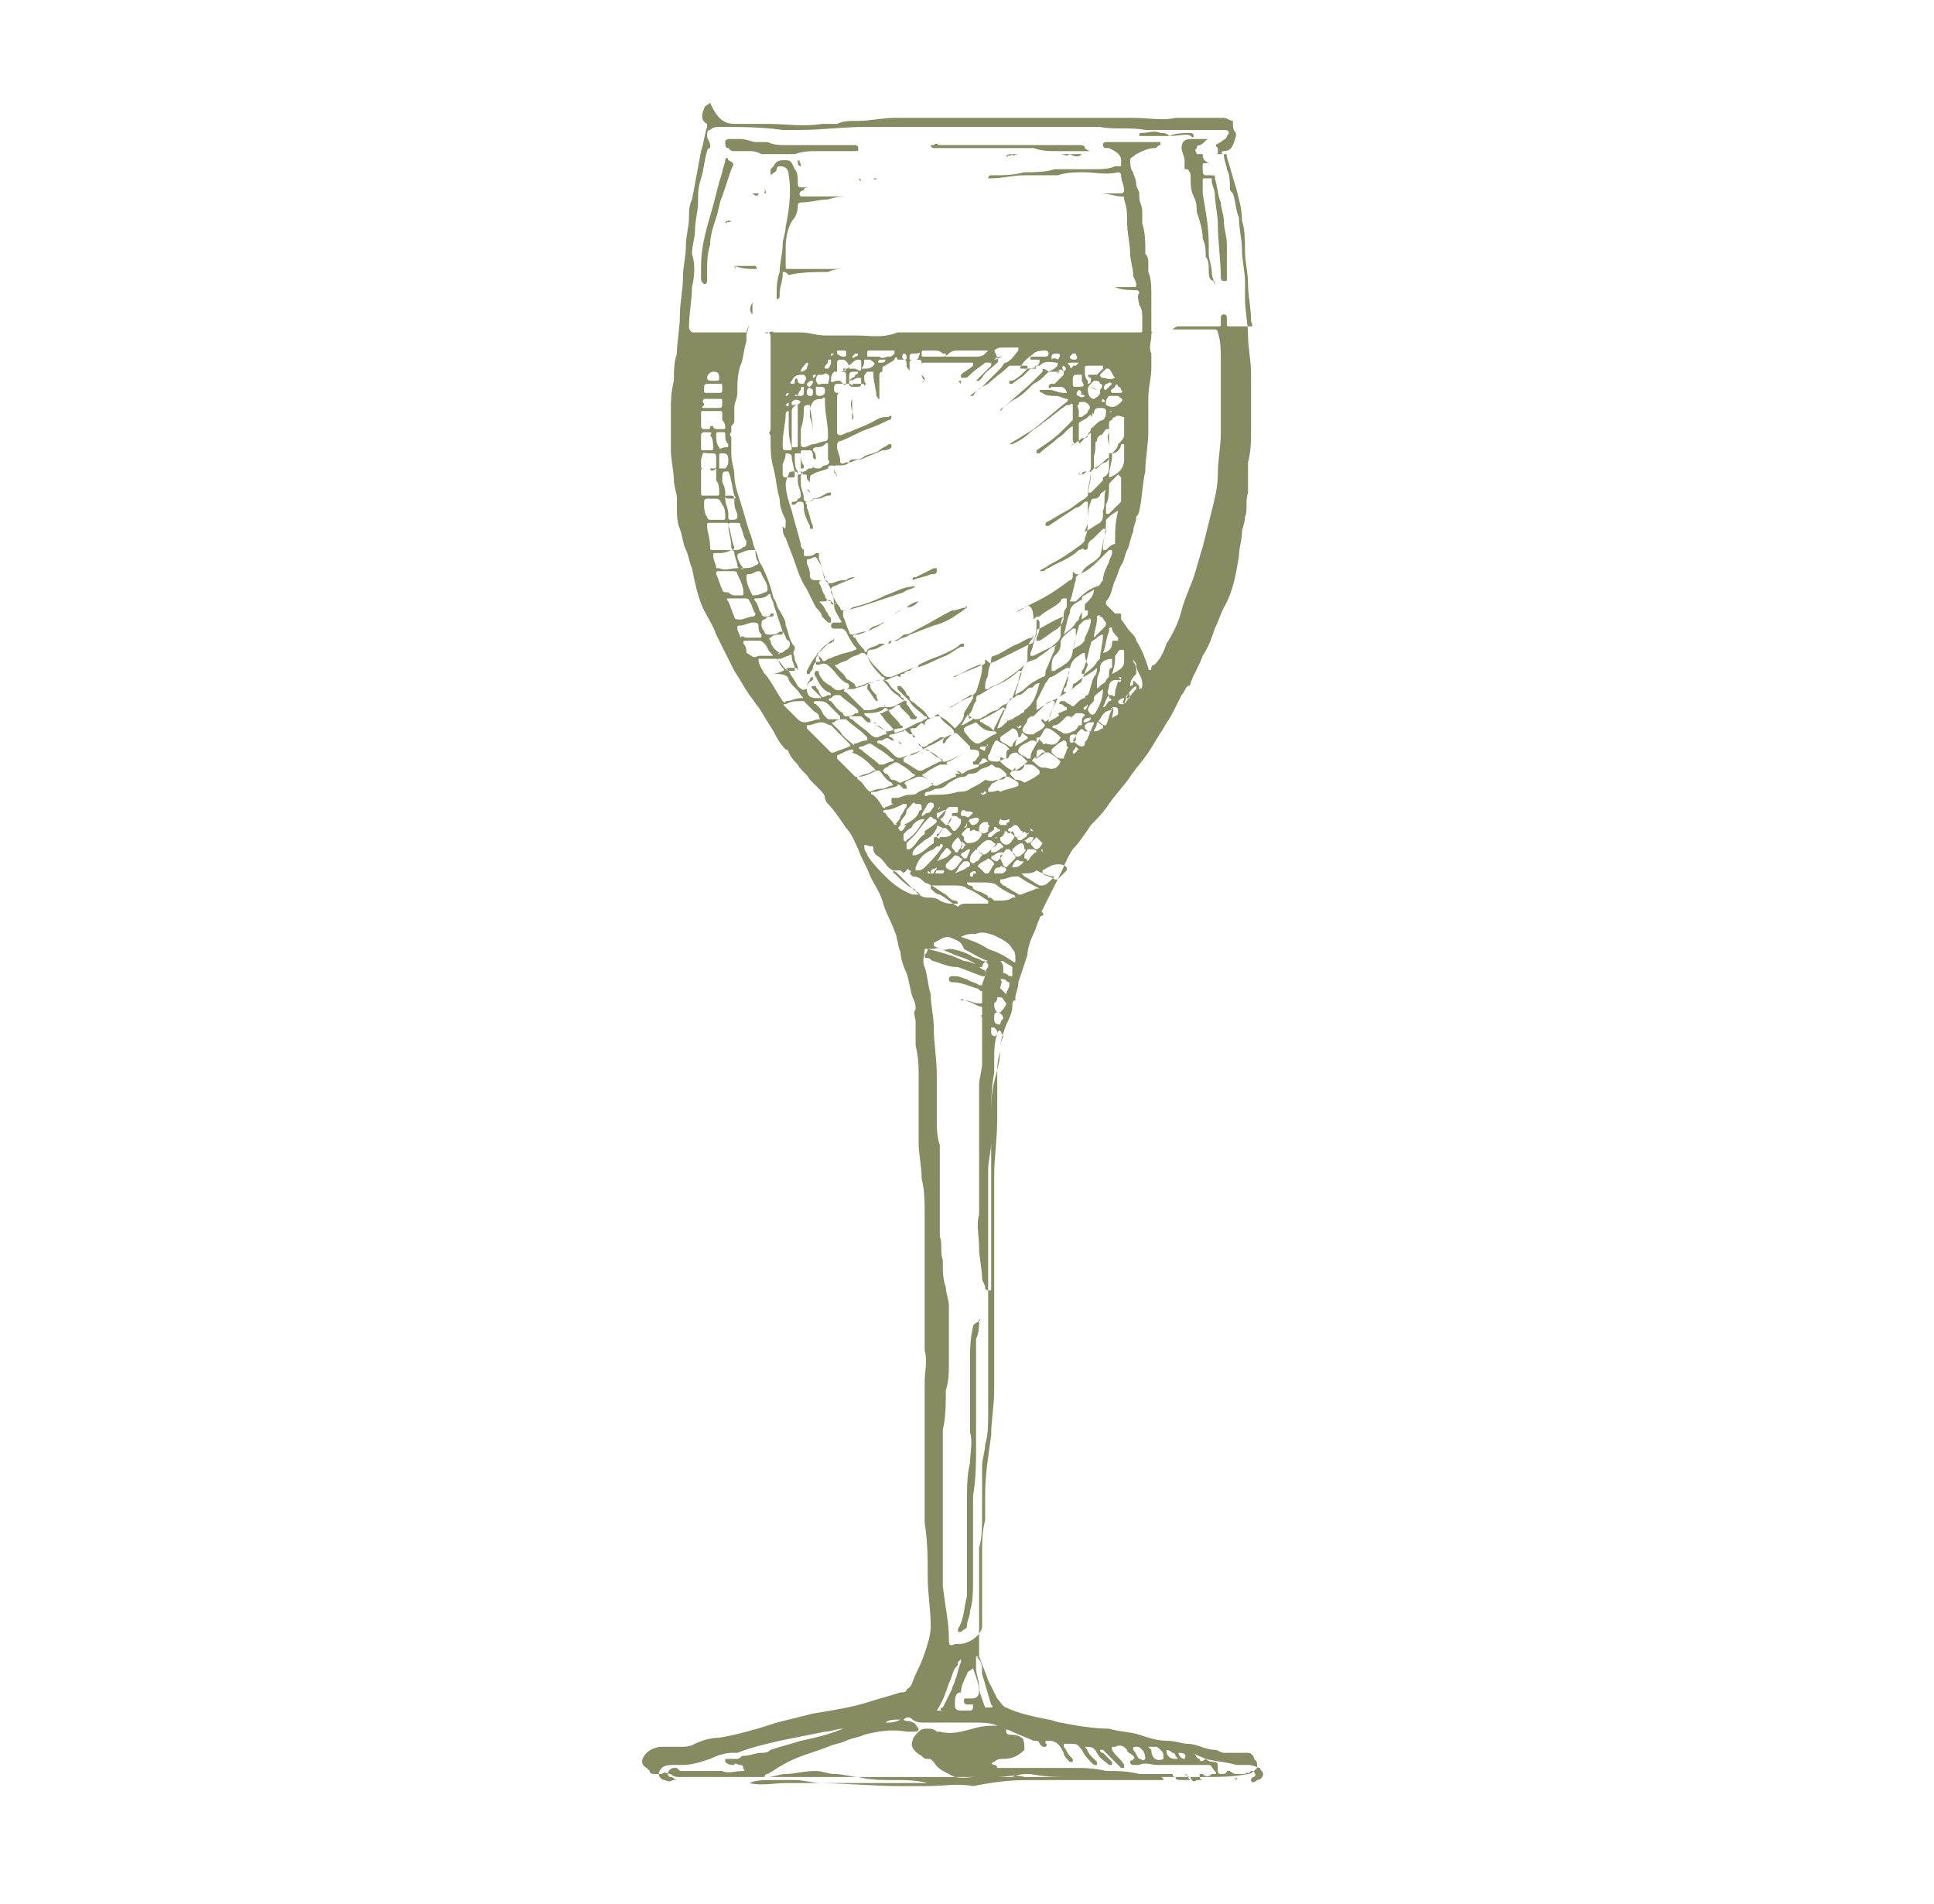 <?xml version="1.0" encoding="utf-8"?>
<!-- Generator: Adobe Illustrator 27.0.0, SVG Export Plug-In . SVG Version: 6.00 Build 0)  -->
<svg version="1.1" id="Capa_1" xmlns="http://www.w3.org/2000/svg" xmlns:xlink="http://www.w3.org/1999/xlink" x="0px" y="0px"
	 viewBox="0 0 64 63" style="enable-background:new 0 0 64 63;" xml:space="preserve">
<style type="text/css">
	.st0{fill:#878B61;}
</style>
<g>
	<g>
		<path class="st0" d="M24.4,4.1c0.4,0,0.7,0,1,0c0.6,0,1.2,0.1,1.8,0c0.2,0,0.3,0,0.5,0l0,0C27.9,4,28.1,4,28.4,4
			c0.4,0,0.8-0.1,1.2-0.1c0.1,0,0.1,0,0.2,0H30c0.1,0,0.2,0,0.3,0c0.1,0,0.2,0,0.3,0c0.3,0,0.6,0,1,0c0.3,0,0.6,0,0.9,0
			c0.2,0,0.5,0,0.7,0c0.3,0,0.5,0,0.8,0c0.5,0,1,0,1.4,0c0.2,0,0.5,0,0.7,0c0.5,0,0.9,0,1.4,0s1,0.1,1.4,0c0.2,0,0.5,0,0.7,0
			c0.3,0,0.6,0,0.9,0c0.1,0,0.2,0.1,0.3,0.1c0,0,0,0,0,0.1s0,0.2,0.1,0.3v0.1C40.8,4.9,40.7,5,40.5,5c-0.1,0-0.1,0.1,0,0.1
			c0,0.2,0.1,0.4,0.1,0.5c0.1,0.2,0.1,0.4,0.1,0.6c0,0.1,0,0.1,0.1,0.2C40.9,6.7,40.9,7,41,7.2c0,0.4,0.1,0.7,0.1,1.1
			c0,0.3,0.1,0.7,0.1,1c0,0.2,0,0.4,0,0.6c0,0.4,0.1,0.8,0.1,1.2s0.1,0.8,0.1,1.3c0,0.1,0,0.2,0,0.3c0,0.4,0,0.9,0,1.3
			c0,0.1,0,0.1,0,0.2c0,0.4,0,0.7-0.1,1.1c0,0.1,0,0.3,0,0.4c0,0.2,0,0.4,0,0.6c-0.1,0.3,0,0.6-0.1,0.8c0,0.2-0.1,0.4-0.1,0.5
			c0,0.3-0.1,0.5-0.1,0.8c-0.1,0.6-0.2,1.2-0.5,1.7c-0.1,0.2-0.2,0.5-0.3,0.7c-0.1,0.3-0.2,0.6-0.4,0.9c-0.1,0.3-0.3,0.6-0.4,0.9
			c0,0,0,0.1-0.1,0.1c-0.1,0.1-0.1,0.2-0.2,0.3c-0.1,0.2-0.2,0.4-0.3,0.6s-0.2,0.3-0.3,0.5c-0.2,0.3-0.3,0.5-0.5,0.8
			s-0.4,0.5-0.6,0.8c-0.2,0.3-0.5,0.6-0.7,0.9s-0.4,0.5-0.6,0.7c-0.2,0.3-0.4,0.6-0.6,0.8c-0.2,0.3-0.3,0.6-0.4,0.8
			c-0.1,0.2-0.2,0.4-0.3,0.6s-0.2,0.4-0.3,0.6l0,0c-0.1,0.1,0.1,0.1,0,0.2c-0.1,0-0.1,0.1-0.1,0.1c-0.1,0.2-0.1,0.3-0.2,0.5
			c-0.1,0.2-0.2,0.5-0.2,0.7c-0.1,0.3-0.2,0.6-0.3,0.9c0,0.2-0.1,0.4-0.1,0.5v0.1c-0.1,0-0.1,0.1-0.1,0.2c0,0.2-0.1,0.4-0.2,0.6
			c-0.1,0.3-0.2,0.5-0.2,0.8c0,0.4-0.1,0.7-0.2,1.1c-0.1,0.4-0.1,0.8-0.1,1.2c0,0.2,0,0.3,0,0.5c0,0.1,0,0.2,0,0.3
			c0,0.3-0.1,0.6-0.1,0.9c0,0.4,0,0.9,0,1.3c0,0.3,0,0.7,0,1s0,0.5,0,0.8c0,0.4,0,0.8,0,1.2c0,0.2,0,0.5,0,0.7c0,0.3,0,0.5,0,0.8
			s0,0.5,0,0.8c0,0.1,0,0.3,0,0.4c0,0.4,0,0.7,0,1.1c0,0.3,0,0.7-0.1,1c0,0.2-0.1,0.5-0.1,0.7s0,0.5,0,0.7c0,0.3,0,0.6,0,1
			c0,0.3,0,0.7-0.1,1c0,0.3,0,0.5,0,0.8c0,0.4,0,0.8,0,1.2c0,0.2,0,0.5,0,0.7c0,0.3,0,0.5,0,0.8v0.1c0.1,0.3,0.2,0.5,0.3,0.8
			c0.1,0.2,0.2,0.4,0.3,0.6c0.1,0.1,0.2,0.3,0.3,0.3c0.4,0.2,0.9,0.3,1.4,0.4c0.1,0,0.3,0.1,0.4,0.1c0.5,0.1,1.1,0.2,1.6,0.2
			c0.3,0.1,0.7,0.1,1,0.2c0.3,0.1,0.6,0.2,0.9,0.2l0,0c0.3,0,0.5,0.1,0.7,0.1c0.3,0,0.6,0.2,0.9,0.2c0.1,0,0.2,0.1,0.3,0.1
			s0.1,0,0.2,0c0.2,0,0.4,0,0.6,0c0.1,0,0.2,0.1,0.2,0.2c0.1,0.1,0.1,0.1,0.1,0.2l0,0v0.1c-0.1,0.1-0.2,0.2-0.3,0.2
			c-0.5,0.1-1,0.1-1.5,0.1c-0.4,0-0.7,0-1.1,0c-0.3,0-0.6,0-0.8,0c-0.4,0-0.9,0-1.3,0c-0.4,0-0.8,0-1.2,0c-0.2,0-0.5,0-0.7,0
			s-0.5,0-0.7,0h-0.1c-0.3-0.1-0.6,0-0.9,0c-0.1,0-0.2,0-0.3,0c-0.3,0-0.6,0-0.9,0c-0.2,0-0.5,0-0.7,0s-0.4,0-0.6,0
			c-0.4,0-0.7,0-1.1,0c-0.6,0-1.1,0-1.7,0c-0.3,0-0.6,0-1,0c-0.5,0-1,0-1.5,0c-0.3,0-0.6,0-1,0c-0.6,0-1.1,0-1.7,0
			c-0.1,0-0.2,0-0.3-0.1c-0.1,0-0.2-0.1-0.3,0c-0.1,0-0.1,0-0.2,0s-0.2,0-0.2-0.1l-0.1-0.1c-0.2-0.1-0.2-0.3,0-0.5
			c0.1-0.1,0.3-0.2,0.5-0.2s0.4,0,0.6,0s0.3,0,0.5-0.1s0.5-0.2,0.8-0.2c0.6-0.1,1.3-0.3,1.9-0.5c0.4-0.1,0.8-0.2,1.2-0.3
			c0.6-0.1,1.3-0.2,1.9-0.4c0.3-0.1,0.7-0.2,1-0.3c0.1,0,0.2,0,0.2-0.1c0.2-0.1,0.2-0.3,0.3-0.5c0.1-0.2,0.2-0.4,0.3-0.7
			c0.1-0.3,0.2-0.6,0.2-0.9c0-0.5-0.1-1.1-0.1-1.6c0-0.6,0-1.2-0.1-1.8c0-0.4,0-0.8,0-1.2s0-0.9,0-1.3c0-0.3,0-0.7,0-1
			c0-0.4,0-0.8,0-1.2c0-0.3,0.1-0.7,0-1c0-0.3,0-0.6,0-0.8s0-0.3,0-0.5s0-0.4,0-0.6c0-0.2,0-0.4,0-0.6c0-0.4,0-0.8,0-1.3
			c0-0.2,0-0.5,0-0.7c0-0.4,0-0.8-0.1-1.2c0-0.4-0.1-0.8-0.1-1.2c0-0.2,0-0.5,0-0.7s0-0.5,0-0.7s0-0.4,0-0.7c0-0.4,0-0.7-0.1-1.1
			c0-0.1,0-0.2,0-0.3c0-0.2,0-0.3,0-0.5c0-0.1-0.1-0.3,0-0.4c0-0.1,0-0.2-0.1-0.4c-0.1-0.3-0.1-0.5-0.2-0.8
			c-0.1-0.2-0.2-0.5-0.2-0.7c-0.1-0.2-0.1-0.5-0.2-0.7c-0.1-0.3-0.3-0.6-0.4-1c-0.1-0.3-0.3-0.6-0.4-0.8c-0.1-0.3-0.3-0.6-0.4-0.9
			c-0.1-0.2-0.2-0.5-0.4-0.7c-0.2-0.3-0.4-0.6-0.6-0.8c-0.1-0.1-0.1-0.2-0.1-0.2c0-0.1-0.1-0.2-0.2-0.3c-0.1-0.1-0.2-0.2-0.3-0.3
			l0,0c-0.1-0.2-0.3-0.3-0.4-0.5c-0.1-0.1-0.2-0.2-0.3-0.4c0-0.1-0.1-0.1-0.1-0.1c-0.2-0.2-0.3-0.4-0.4-0.6
			c-0.2-0.3-0.3-0.5-0.5-0.8c-0.1-0.1-0.2-0.3-0.3-0.4c-0.2-0.3-0.3-0.5-0.5-0.8c-0.2-0.4-0.4-0.8-0.6-1.2c-0.1-0.3-0.3-0.6-0.4-0.8
			c-0.2-0.4-0.3-0.9-0.4-1.4c-0.1-0.2-0.1-0.4-0.2-0.6s-0.1-0.4-0.2-0.7c-0.1-0.2-0.1-0.5-0.1-0.7c0-0.1,0-0.2,0-0.3
			c0-0.2-0.1-0.4-0.1-0.6c0-0.3-0.1-0.7-0.1-1c0-0.1,0-0.2,0-0.2c0-0.4,0-0.7,0-1.1c0-0.3,0-0.6,0.1-1c0-0.3,0-0.6,0.1-0.9
			c0-0.4,0.1-0.8,0.1-1.3c0-0.4,0.1-0.8,0.1-1.2s0.1-0.7,0.1-1.1c0-0.3,0.1-0.6,0.1-0.9c0-0.2,0-0.4,0.1-0.6C23,6.1,23.1,5.5,23.2,5
			c0.1-0.3,0.1-0.5,0.2-0.8V4.1c-0.2-0.1-0.2-0.3-0.1-0.5c0-0.1,0.1-0.1,0.2-0.2C23.8,4.1,24.1,4.1,24.4,4.1L24.4,4.1z M34.2,23.7
			c-0.1,0-0.1,0-0.2,0.1c0,0.1-0.1,0.2-0.1,0.2c-0.1,0.2-0.1,0.2,0.1,0.3c0,0,0,0,0.1,0h0.1c0.1-0.1,0.2-0.1,0.3-0.2s0.1-0.1,0-0.2
			c0,0-0.1-0.1,0-0.1l0,0c0.1,0.1,0.1,0.1,0.2,0c0.1-0.2,0.1-0.3,0.2-0.5c0,0,0,0,0-0.1c0,0,0,0-0.1,0s-0.2,0.1-0.3,0.2
			S34.3,23.6,34.2,23.7L34.2,23.7z M37.4,22.4L37.4,22.4c0,0.1,0,0.1,0,0.2v0.1c0,0,0.1,0,0.1-0.1l0,0c0-0.1,0-0.1,0.1,0
			c0,0,0,0,0.1,0.1v0.1c0,0,0.1,0,0.1-0.1v-0.1c0-0.2-0.2-0.4-0.2-0.6c0-0.1-0.1-0.1-0.1-0.2l0,0l0,0v0.1c0.1,0.1,0.1,0.2,0.1,0.3
			c0,0,0,0,0,0.1l0,0c-0.1,0.1-0.2,0.2-0.2,0.4c0,0.1,0,0.2-0.1,0.3c0,0-0.1,0.1,0,0.1h0.1l0,0C37.3,22.7,37.4,22.6,37.4,22.4
			L37.4,22.4L37.4,22.4z M39.9,58.2c0.1,0.1,0.2,0.1,0.3,0.1l0,0c0.1,0,0.1,0.1,0.1,0.2v0.1c0,0.1,0.1,0.1,0.1,0.1
			c0.1,0,0.2,0,0.2-0.1h0.1c0.1,0.1,0.2,0.1,0.2,0.1c0.1,0,0.2,0,0.2,0c0.1,0,0.2,0,0.1-0.1l0,0l0,0c0.1,0.1,0.1,0.1,0.2,0
			c0,0,0,0,0.1,0c0,0.1,0.1,0.1,0,0.2c0,0-0.1,0-0.1,0.1s0.1,0.1,0.2,0c0.1,0,0.2-0.1,0.2-0.2c0-0.1-0.1-0.1-0.1-0.2
			c-0.1,0-0.2-0.1-0.4-0.1c-0.1,0-0.3,0-0.4,0C40.6,58.3,40.3,58.3,39.9,58.2C39.9,58.1,39.9,58.2,39.9,58.2
			C39.8,58.2,39.8,58.2,39.9,58.2c-0.2-0.1-0.3-0.1-0.4-0.2c0,0-0.1,0,0,0c0.1,0.1,0.1,0.2,0.2,0.2C39.7,58.3,39.8,58.3,39.9,58.2
			C39.9,58.3,39.9,58.3,39.9,58.2L39.9,58.2z M31.1,25.1c0,0,0.1,0,0.1,0.1h0.1c0.3-0.1,0.6-0.3,0.8-0.4c0,0,0,0,0-0.1
			c-0.1-0.1-0.3-0.3-0.4-0.4s-0.1,0-0.2,0c-0.1,0.1-0.1,0.1-0.2,0.2c0,0,0,0.1-0.1,0.1v-0.1c0,0,0.1-0.1,0-0.1h-0.1
			c-0.1,0.1-0.2,0.1-0.3,0.2c-0.1,0-0.1,0.1-0.2,0.1c0,0-0.1,0.1,0,0.1C30.9,24.9,31,25,31.1,25.1c-0.2-0.1-0.3-0.2-0.4-0.3
			c-0.1,0-0.1,0-0.2,0c-0.1,0.1-0.3,0.2-0.4,0.2s-0.1,0-0.2,0.1c0,0,0,0,0,0.1c0.2,0.1,0.3,0.2,0.5,0.3h0.1c0.2-0.1,0.4-0.2,0.6-0.3
			C31.2,25.2,31.2,25.2,31.1,25.1C31.2,25.1,31.1,25.1,31.1,25.1L31.1,25.1z M32.4,25.3C32.4,25.3,32.3,25.3,32.4,25.3
			c-0.1,0-0.2,0-0.2,0v-0.1c0.1,0,0.1-0.1,0.2-0.2c0,0,0,0,0-0.1s-0.2-0.1-0.3-0.1c-0.2,0.1-0.5,0.3-0.7,0.4c-0.1,0-0.1,0.1,0,0.1
			l0,0c0,0,0,0-0.1,0s-0.1,0-0.2,0c-0.2,0.1-0.4,0.2-0.5,0.3c-0.1,0-0.1,0.1,0,0.1c0.1,0.1,0.2,0.2,0.3,0.3H31
			c0.2-0.1,0.4-0.2,0.6-0.3c0,0,0.1,0,0-0.1l0,0c0.1,0,0.1,0,0.2,0s0.2-0.1,0.2-0.1C32.3,25.4,32.4,25.4,32.4,25.3
			c0.1,0,0.2-0.1,0.3-0.1c0,0,0.1,0,0,0l-0.1-0.1h-0.1C32.5,25.2,32.4,25.2,32.4,25.3L32.4,25.3z M30.2,24.3c-0.1,0-0.1,0-0.2-0.1
			c0,0-0.1-0.1-0.1,0c-0.1,0-0.3,0.1-0.4,0.1s-0.1,0.1,0,0.1l0.1,0.1l0,0c-0.1,0-0.1,0-0.1,0c-0.1-0.1-0.2-0.1-0.3,0h-0.1
			c-0.1,0-0.1,0.1,0,0.1c0.2,0.1,0.3,0.2,0.5,0.4c0.1,0.1,0.2,0.1,0.4,0c0,0,0,0,0.1,0c0.1-0.1,0.3-0.1,0.4-0.2c0.1,0,0.1-0.1,0-0.1
			l-0.1-0.1l0,0l0,0c0,0.1,0.1,0.1,0.1,0.1c0,0.1,0.1,0.1,0.2,0c0.3-0.1,0.5-0.3,0.8-0.4c0.1,0,0.1-0.1,0-0.2s-0.3-0.2-0.4-0.4
			c0,0-0.1,0-0.2,0c0,0-0.1,0.1-0.2,0.1c-0.1,0.1-0.1,0.1-0.1,0.2l0,0l0,0l0,0c-0.1-0.1-0.1-0.1-0.2,0s-0.1,0.1-0.2,0.1
			C30.1,24.1,30.1,24.1,30.2,24.3L30.2,24.3L30.2,24.3z M28.1,15.3L28.1,15.3L28.1,15.3c-0.1,0.1-0.2,0.1-0.4,0.1
			c-0.1,0-0.1,0-0.1,0.1s0,0.2,0.1,0.2v0.1l0,0l0,0c0-0.1-0.1-0.2-0.1-0.3s0-0.1-0.1-0.1c0,0-0.1,0-0.1,0.1
			c-0.2,0.1-0.4,0.1-0.5,0.2c-0.1,0-0.1,0.1-0.1,0.2V16l0,0l0,0c0-0.1-0.1-0.1-0.1-0.2c0-0.1,0-0.1-0.1-0.1s-0.1,0-0.1,0.1
			s0,0.1,0,0.2c0,0.2,0.1,0.3,0.1,0.5c0,0.1,0.1,0.1,0.1,0.1c0.1,0,0.2,0,0.2-0.1c0.2,0,0.3-0.1,0.5-0.2h0.1c0,0.1,0,0.1-0.1,0.1
			s-0.2,0.1-0.3,0.1c-0.1,0-0.2,0-0.3,0.1l0,0c-0.1,0-0.2,0-0.1,0.1v0.1c0.1,0.2,0.1,0.4,0.2,0.6v0.1c-0.1,0-0.1,0-0.1-0.1
			c-0.1-0.2-0.2-0.4-0.2-0.6c0-0.1,0-0.2-0.1-0.2s-0.1,0-0.2,0.1l0,0h-0.1c0-0.1,0-0.1,0.1-0.1c0,0,0.1,0,0.1-0.1
			c0.1,0,0.1-0.1,0.1-0.1c0-0.2-0.1-0.3-0.1-0.5c0-0.1,0-0.1,0-0.2c0-0.1-0.1-0.1-0.1-0.1c-0.1,0-0.2,0-0.2,0.1C26,15.9,26,16,26,16
			c0,0.3,0.1,0.6,0.2,0.9c0.1,0.4,0.2,0.7,0.3,1.1c0,0.1,0,0.1,0.1,0.2c0,0,0,0,0,0.1s0,0.1,0.1,0.1s0.2,0,0.3-0.1h0.1
			c0,0,0,0,0,0.1v0.1c0.1,0.2,0.1,0.4,0.2,0.7c0.1,0.1,0.1,0.1,0.2,0.1s0.2-0.1,0.4-0.1H28c0.1-0.1,0.2-0.1,0.3-0.1l0,0l0,0
			c-0.2,0.1-0.5,0.2-0.7,0.3c-0.1,0-0.1,0.1-0.1,0.2c0.1,0.2,0.2,0.4,0.3,0.5c0,0.1,0.1,0.1,0.1,0.1c0.1,0,0.2,0,0.3-0.1
			c0.4-0.1,0.7-0.2,1.1-0.4c0.3-0.1,0.6-0.3,1-0.3l0,0c-0.1,0.1-0.3,0.1-0.4,0.2c-0.3,0.1-0.6,0.2-0.9,0.3c-0.3,0.1-0.6,0.2-1,0.3
			c-0.1,0-0.1,0-0.1,0.1c0,0,0,0,0,0.1c0.1,0.2,0.1,0.3,0.2,0.5c0,0.1,0.1,0.1,0.1,0.1c0.1,0,0.3-0.1,0.4-0.1s0.1,0,0.2-0.1
			s0.3-0.1,0.4-0.2h0.1l0,0c-0.1,0-0.2,0.1-0.2,0.1c-0.2,0.1-0.4,0.2-0.7,0.3h-0.1c-0.1,0-0.1,0.1,0,0.1c0.1,0.2,0.2,0.3,0.3,0.4
			c0,0.1,0.1,0.1,0.1,0c0.1-0.1,0.3-0.1,0.4-0.2c0.1,0,0.1,0,0.2,0l0,0c-0.2,0.1-0.3,0.2-0.5,0.2c-0.1,0-0.1,0.1-0.1,0.2
			c0.1,0.2,0.3,0.4,0.5,0.6c0.1,0.1,0.1,0.1,0.3,0.1c0.2-0.1,0.5-0.2,0.7-0.3c0.1,0,0.2,0,0.2-0.1c0.2-0.1,0.4-0.2,0.7-0.3
			c0.2-0.1,0.5-0.2,0.7-0.4c0,0,0,0,0.1,0v0.1c0,0,0,0-0.1,0c-0.2,0.1-0.3,0.2-0.5,0.3c-0.3,0.1-0.6,0.3-1,0.4c-0.1,0-0.1,0-0.2,0.1
			c-0.1,0-0.1,0-0.2,0.1c-0.1,0-0.1,0-0.1,0.1c-0.1,0-0.1-0.1-0.2,0c-0.1,0-0.2,0.1-0.3,0.1c-0.1,0-0.1,0,0,0.1s0.2,0.3,0.4,0.4
			c0.1,0.1,0.2,0.2,0.3,0.2l0,0v0.1c0.1,0.1,0.2,0.3,0.3,0.4c0,0,0.1,0,0,0.1h-0.1c0,0-0.1,0-0.1-0.1c-0.1-0.1-0.2-0.2-0.3-0.3
			c0-0.1-0.1-0.1-0.2,0s-0.3,0.1-0.4,0.2c-0.1,0-0.1,0,0,0.1c0.1,0.2,0.3,0.3,0.4,0.5c0,0.1,0.1,0,0.2,0c0.2-0.1,0.4-0.2,0.6-0.3
			c0.1,0,0.2-0.1,0.2-0.1c0.1,0,0.1-0.1,0-0.1c-0.2-0.2-0.4-0.3-0.5-0.5c-0.1-0.1-0.3-0.3-0.4-0.4c0,0,0,0,0-0.1c0,0,0,0,0.1,0
			c0.1,0.1,0.2,0.2,0.2,0.3c0,0,0.1,0,0.1,0.1s0.1,0.1,0.2,0.2s0.3,0.2,0.4,0.4c0.1,0.1,0.1,0.1,0.2,0c0.4-0.2,0.7-0.4,1.1-0.6
			c0.1,0,0.2-0.1,0.3-0.2c0.1-0.3,0.2-0.6,0.2-0.8c0-0.1,0-0.1-0.1-0.1c-0.3,0.1-0.6,0.3-0.8,0.4h-0.1l0,0l0,0
			c0.1,0,0.2-0.1,0.3-0.1c0.2-0.1,0.5-0.2,0.7-0.3c0.1,0,0.1-0.1,0.1-0.1c0-0.1,0-0.1,0.1,0s0.1,0,0.2,0c0.4-0.2,0.8-0.4,1.2-0.6
			c0.1,0,0.1-0.1,0.1-0.1c0.1-0.2,0.1-0.4,0.1-0.6v-0.1c0.1,0,0.1,0.1,0.1,0.1s0,0,0,0.1s0,0.2-0.1,0.4v0.1h0.1
			c0.2-0.1,0.4-0.3,0.6-0.4c0.1-0.1,0.2-0.2,0.2-0.4c0-0.1,0-0.2,0.1-0.3c0-0.1,0-0.1,0-0.2v-0.1h-0.1c0,0-0.1,0-0.1,0.1
			c-0.2,0.2-0.5,0.3-0.7,0.5c-0.1,0-0.1,0-0.2,0.1c0-0.5-0.2-0.5-0.3-0.4s-0.2,0.1-0.3,0.2l0,0l0,0l0.1-0.1c0.2-0.1,0.4-0.2,0.6-0.3
			c0.4-0.2,0.7-0.4,1.1-0.7c0.1,0,0.1-0.1,0.1-0.2s0-0.1,0.1,0h0.1c0.1,0,0.1-0.1,0.2-0.2c0.1-0.1,0.3-0.2,0.4-0.3l0.1-0.1
			c0.1-0.3,0.1-0.6,0.2-0.8v-0.1h-0.1c-0.1,0.1-0.2,0.2-0.3,0.3c-0.1,0.1-0.2,0.1-0.2,0.3c0,0,0,0.1-0.1,0.1c-0.1-0.1-0.1,0-0.2,0
			c-0.3,0.3-0.7,0.4-1,0.6c-0.1,0-0.1,0.1-0.2,0.1h-0.1l0,0c0.1-0.1,0.2-0.1,0.3-0.2c0.4-0.2,0.7-0.4,1.1-0.7
			c0.1-0.1,0.1-0.1,0.1-0.2c0.1-0.2,0.1-0.4,0.1-0.7c0-0.1,0-0.2,0-0.4c0,0,0,0,0-0.1c0,0,0,0-0.1,0c-0.1,0.1-0.2,0.2-0.3,0.2
			c-0.3,0.2-0.6,0.4-0.9,0.6h-0.1c0,0,0,0,0-0.1c0.2-0.1,0.5-0.3,0.7-0.4s0.4-0.3,0.6-0.4l0.1-0.1c0-0.2,0.1-0.5,0.1-0.7
			c0-0.1,0-0.1-0.1-0.1s-0.1,0.1-0.2,0.1h-0.1c0-0.1,0,0,0.1,0l0,0c0-0.1,0.1-0.1,0.2-0.1c0.1,0,0.1-0.1,0.1-0.2c0-0.2,0-0.5,0-0.7
			c0-0.1,0-0.2,0-0.3s0-0.1-0.1,0c0,0.1-0.1,0.1-0.2,0.1c-0.1,0.1-0.3,0.2-0.4,0.3l0,0l0,0l0.1-0.1c0,0,0.1,0,0-0.1c0,0,0,0,0-0.1
			s0-0.3,0-0.4c0,0,0-0.1,0,0c-0.2,0.1-0.3,0.3-0.5,0.4c-0.2,0.2-0.4,0.3-0.6,0.5h-0.1c0,0,0,0,0-0.1c0.3-0.2,0.6-0.4,0.8-0.6
			c0.1-0.1,0.2-0.2,0.3-0.3c0,0,0,0,0.1-0.1c0-0.2,0-0.3,0-0.5c0,0,0-0.1-0.1,0c0,0,0,0-0.1,0c-0.3,0.2-0.5,0.4-0.8,0.6
			c-0.1,0.1-0.3,0.2-0.4,0.3c-0.2,0.2-0.4,0.3-0.6,0.4c0,0,0,0-0.1,0l0,0c0.3-0.2,0.5-0.3,0.8-0.5c0.4-0.3,0.7-0.6,1.1-0.9
			c0.1-0.1,0-0.1,0-0.1c-0.1,0-0.2-0.1-0.4-0.1c-0.1,0-0.3,0-0.4-0.1c0,0-0.1,0-0.1-0.1c0,0,0,0,0.1,0s0.2,0,0.2,0
			c0.2,0,0.3,0.1,0.5,0.1h0.1c0-0.1-0.1-0.2-0.2-0.2c-0.1,0-0.1,0-0.2,0c-0.1,0-0.1,0-0.1,0s-0.1,0.1-0.1,0c0,0,0-0.1,0.1-0.1
			c0,0,0,0,0.1,0c0.1-0.1,0.2-0.2,0.3-0.3c0,0,0,0,0-0.1c0,0,0,0-0.1,0s-0.2,0-0.3,0s-0.1,0-0.2,0.1c-0.1,0.1-0.2,0.2-0.4,0.3
			c-0.2,0.2-0.4,0.4-0.6,0.5c-0.2,0.1-0.4,0.3-0.5,0.4l0,0l0,0c0,0,0-0.1,0.1-0.1c0.3-0.3,0.7-0.6,1-0.9c0.1-0.1,0.2-0.2,0.3-0.3
			v-0.1c-0.1,0-0.2,0-0.3,0h-0.1c-0.1,0.1-0.1,0.1-0.2,0.2c-0.1,0.1-0.3,0.2-0.4,0.3h-0.1c0,0,0,0,0-0.1c0,0,0,0,0.1,0
			c0.2-0.1,0.3-0.2,0.5-0.4c0,0,0,0,0-0.1c0,0,0,0-0.1,0s-0.3,0-0.4,0h-0.1c-0.2,0.2-0.5,0.4-0.7,0.6c-0.2,0.1-0.4,0.2-0.5,0.4h-0.1
			l0,0c0.1-0.1,0.3-0.2,0.4-0.3c0.2-0.2,0.4-0.4,0.6-0.6c0.1-0.1,0.1-0.2,0.2-0.2c0.2-0.1,0.3-0.3,0.4-0.4c0,0,0,0,0-0.1
			c0,0,0,0-0.1,0s-0.2,0-0.4,0c-0.1,0-0.2,0-0.3,0.1l0,0c0,0,0,0,0.1,0s0.2,0,0.3,0h0.1c0,0,0,0-0.1,0h-0.1c-0.1,0-0.2,0-0.3,0
			C33.1,12,33,12,33,12c-0.2,0.2-0.4,0.3-0.5,0.5c0,0,0,0-0.1,0.1c0,0,0,0-0.1,0l0,0c0.1-0.1,0.2-0.2,0.3-0.3s0.1-0.1,0.2-0.2V12
			c-0.1,0-0.2,0-0.2,0c-0.1,0.1-0.3,0.2-0.5,0.4c-0.1,0.1-0.1,0.1-0.2,0.1h-0.1v-0.1c0.1-0.1,0.3-0.2,0.4-0.3l0,0c0,0,0,0,0-0.1
			c0,0,0,0-0.1,0l0,0c-0.4,0-0.9,0-1.3,0c-0.1,0-0.2,0-0.2,0c-0.1,0-0.1,0-0.1,0.1v0.1l0,0l0,0c0,0,0,0,0-0.1c0-0.2,0-0.2-0.2-0.2
			h-0.1c0,0-0.1,0-0.1,0.1s0,0.2,0,0.3v0.1c0,0,0,0,0-0.1S30,12.2,30,12.1c0-0.2,0-0.2-0.2-0.2h-0.1l0,0c0-0.1-0.1-0.1-0.1,0
			c-0.1,0.1-0.2,0.1-0.3,0.2c0,0-0.1,0-0.1,0.1c0,0,0,0,0,0.1c-0.1,0-0.1,0.1-0.1,0.1c0,0.2,0,0.5,0,0.7v0.1c-0.1,0,0,0-0.1-0.1
			c0-0.2-0.1-0.5-0.1-0.7v-0.1c-0.1,0-0.2,0-0.2,0c-0.1,0.1-0.1,0.1-0.1,0.2c0,0.1,0,0.2,0.1,0.2l0,0l0,0c-0.1,0-0.1,0.1-0.1,0.1
			l0,0l0,0c0-0.1,0-0.1-0.1-0.1s-0.2,0-0.2,0c-0.1,0-0.1,0-0.1,0.1s0,0.3,0,0.4c0,0.1,0,0.2,0,0.3v0.1c0,0.1,0.1,0.2,0,0.3l0,0l0,0
			c0-0.1,0-0.1,0-0.2c0-0.2-0.1-0.3,0-0.5c0-0.1,0-0.3,0-0.4c0,0,0-0.1-0.1-0.1s-0.2,0-0.4,0c-0.1,0-0.1,0.1-0.1,0.2
			c0,0.1,0.1,0.1,0.1,0.1c0.1,0,0.2,0,0.3,0h0.1c0,0,0,0-0.1,0s-0.2,0-0.2,0c-0.1,0-0.1,0.1-0.1,0.2c0,0.1,0,0.3,0,0.4
			c0,0.2,0,0.5,0,0.7c0,0.1,0.1,0.1,0.1,0.1c0.1,0,0.2-0.1,0.3-0.1c0.2-0.1,0.5-0.2,0.7-0.3s0.3-0.2,0.5-0.2c0,0,0,0,0.1,0
			c0,0,0.1-0.1,0.1,0c0,0,0,0.1-0.1,0.1l0,0c-0.2,0.1-0.4,0.2-0.7,0.3c-0.3,0.1-0.6,0.3-0.9,0.4c-0.1,0-0.1,0.1-0.1,0.2
			c0,0.1,0.1,0.3,0.1,0.4c0,0.1,0,0.2,0.2,0.1L28.1,15.3C28,15.3,28,15.3,28.1,15.3L28.1,15.3z M26.7,22.8L26.7,22.8L26.7,22.8
			c0,0.2,0.1,0.3,0.3,0.3h0.1c0.1,0,0.1,0,0-0.1s-0.1-0.1-0.2-0.2c0,0-0.1-0.1,0-0.1s0.1,0,0.1,0c0,0.1,0.1,0.1,0.1,0.2
			c0.1,0.2,0.1,0.2,0.3,0.1h0.1c0,0,0-0.1-0.1-0.1c-0.2-0.1-0.3-0.3-0.4-0.5c0,0-0.1-0.1,0-0.2c0.1,0,0.1,0,0.1,0.1
			c0.1,0.2,0.2,0.3,0.4,0.4c0.1,0.1,0.2,0.2,0.4,0.1H28c0,0,0.1,0,0.1-0.1c0,0,0-0.1-0.1-0.1c-0.2-0.1-0.3-0.3-0.5-0.5
			c-0.1-0.1-0.2-0.2-0.4-0.1C27,22,27,22,27,21.9h0.1c0,0,0.1,0,0-0.1v-0.1c0,0-0.1,0-0.1,0.1v0.1c0,0-0.1,0.1-0.1,0.2
			s-0.1,0.1-0.1,0.2c0,0,0,0-0.1,0c0,0,0,0,0-0.1c0.1-0.2,0.2-0.4,0.4-0.6c0.1-0.2,0.3-0.3,0.4-0.4c0,0,0.1,0,0.1-0.1l0,0
			c0,0,0,0,0,0.1c0,0-0.1,0.1-0.2,0.1c-0.1,0.1-0.2,0.2-0.3,0.3c-0.1,0-0.1,0.1,0,0.1c0,0,0,0,0.1,0.1c0,0.1,0.1,0.1,0.2,0
			c0.1,0,0.2-0.1,0.3-0.1c0.2-0.1,0.4-0.1,0.6-0.2c0,0,0.1,0,0-0.1s-0.2-0.3-0.3-0.5c-0.1-0.1-0.1-0.1-0.2-0.1s-0.1,0-0.2,0
			c0,0-0.1,0-0.1-0.1c0,0,0-0.1,0.1-0.1s0.1,0,0.2,0c0,0,0.1,0,0-0.1c-0.1-0.2-0.2-0.3-0.2-0.5c-0.1-0.1-0.1-0.2-0.3-0.1h-0.1
			c-0.1,0-0.1,0,0,0.1s0.1,0.2,0.2,0.3c0,0.1,0.1,0.1,0.1,0.2v0.1h-0.1c-0.1-0.1-0.1-0.1-0.2-0.2c0-0.1-0.1-0.2-0.2-0.3
			c-0.1-0.2-0.2-0.4-0.3-0.6c-0.2-0.3-0.3-0.6-0.4-0.9s-0.2-0.5-0.3-0.8c-0.1-0.1-0.1-0.3-0.1-0.4c0.1,0.2,0.1,0,0.1-0.1
			c0,0,0,0,0-0.1c-0.1-0.2-0.2-0.4-0.2-0.7c-0.1-0.3-0.1-0.6-0.2-1c-0.1-0.3-0.1-0.7-0.1-1v-0.1c-0.1-0.1,0-0.1,0-0.2
			c0-0.1,0-0.2,0-0.3c0-0.3,0-0.6,0-0.9c0-0.2,0-0.4,0-0.6c0-0.1,0-0.3,0-0.4c0-0.1,0-0.2,0-0.4c0-0.1,0-0.3,0-0.4
			c0-0.1,0-0.2-0.1-0.2s-0.1,0-0.2,0h-0.1c0,0,0,0,0.1,0h0.1c0.1,0.1,0.2-0.1,0.3,0c0.3,0,0.6,0,0.9,0s0.5,0.1,0.8,0.1s0.6,0,1,0
			c0.5,0,0.9,0.1,1.4-0.1c0.1,0,0.3,0,0.4,0c0.2,0,0.3,0,0.5,0c0.3,0,0.7,0,1,0c0.4,0,0.8,0,1.2,0c0.8,0,1.5,0,2.3,0
			c0.3,0,0.6,0,0.8,0c0.6,0,1.2,0,1.8,0c0.1,0,0.1,0,0.1-0.1s0-0.3,0-0.4c0-0.1,0-0.3-0.1-0.4c0-0.1-0.1-0.3,0-0.4
			c0,0,0-0.1-0.1-0.1c-0.2,0-0.5,0-0.7-0.1c-0.2,0-0.5,0-0.7,0h-0.1c0,0,0,0,0.1,0h0.1c0.2,0,0.4,0,0.6,0c0.2,0,0.4,0,0.6,0
			c0.1,0,0.1,0,0.1-0.1s-0.1-0.2-0.1-0.3c0-0.2-0.1-0.5-0.1-0.7c0-0.3-0.1-0.7-0.1-1s0-0.5-0.1-0.8c0-0.1,0-0.1-0.1-0.1
			c-0.2,0-0.4-0.1-0.7-0.1c-0.1,0-0.2,0-0.2,0h-0.1c0,0,0,0,0.1,0c0,0,0,0,0.1,0s0.2,0,0.3,0c0.2,0,0.3,0,0.5,0c0,0,0.1,0,0.1-0.1
			c0-0.2-0.1-0.3-0.1-0.5c0,0,0-0.1-0.1-0.1c-0.4,0.1-0.8,0-1.1,0s-0.6,0-0.9,0.1c-0.2,0-0.5,0-0.7,0c-0.1,0-0.3,0-0.4,0
			c-0.4,0-0.7,0.1-1.1,0.1h-0.1c0,0,0-0.1,0.1-0.1h0.1c0.3,0,0.6,0,1-0.1c0.3,0,0.7,0,1-0.1c0.2,0,0.5,0,0.7,0s0.4,0,0.6,0
			c0.2,0,0.5,0,0.7-0.1c0.1,0,0.2,0,0.2,0c0-0.1,0-0.1,0-0.2c0-0.2-0.2-0.3-0.4-0.4h-0.1c0,0-0.1,0-0.1-0.1c0,0,0-0.1,0.1-0.1
			s0.2,0,0.4,0c0.3,0,0.6,0,0.9,0c0.1,0,0.3,0,0.4,0h0.1v0.1c-0.1,0-0.1,0.1-0.2,0.1c-0.2,0-0.4,0.1-0.6,0.2
			c-0.1,0.1-0.2,0.1-0.2,0.2s0,0.3,0.1,0.4c0,0.1,0.1,0.2,0.1,0.4c0,0.1,0.1,0.2,0.1,0.3c0,0.1,0,0.1,0,0.1c0,0.2,0.1,0.3,0.1,0.5
			c0,0.1,0,0.3,0,0.4c0.1,0.3,0.1,0.6,0.1,0.9c0,0,0,0,0,0.1l0,0C38,8.5,38,8.6,38,8.7s0,0.2,0,0.3c0.1,0.2,0.1,0.5,0.1,0.8
			c0,0.2,0,0.4,0,0.6v0.1c0,0.1,0,0.2,0,0.4c0,0.1,0,0.1,0.1,0.1s0.2,0,0.3,0l0,0l0,0c-0.1,0-0.2,0-0.3,0s-0.1,0-0.1,0.1
			c0,0.2-0.1,0.4,0,0.6c0,0.1,0,0.1,0,0.2c0,0.1,0,0.2,0,0.3c0,0.3-0.1,0.6-0.1,1c0,0.3,0,0.6,0,0.8c0,0.1,0,0.2,0,0.3
			c0,0.4-0.1,0.9-0.1,1.3c-0.1,0.4-0.1,0.9-0.2,1.3c0,0.1-0.1,0.2-0.1,0.2c0,0.2-0.1,0.3-0.1,0.5c-0.1,0.2-0.1,0.4-0.2,0.6
			c-0.1,0.2-0.1,0.4-0.2,0.5C37,18.9,37,19,36.9,19.2c-0.1,0.2-0.1,0.5-0.3,0.7V20c0.1,0.1,0.2,0.2,0.3,0.3c0,0,0,0,0.1,0
			s0.1,0,0.1,0.1v0.1c0.1,0.1,0.2,0.3,0.3,0.4s0.2,0.2,0.2,0.3c0.2,0.3,0.3,0.6,0.4,0.9c0,0.1,0.1,0.1,0.1,0c0,0,0-0.1,0.1-0.1
			c0.2-0.2,0.3-0.4,0.4-0.7c0.2-0.3,0.4-0.7,0.5-1.1s0.3-0.8,0.4-1.1c0.1-0.3,0.2-0.7,0.3-1c0.1-0.4,0.2-0.8,0.3-1.2
			c0.1-0.4,0.2-0.8,0.2-1.2c0-0.5,0.1-0.9,0.1-1.4c0-0.1,0-0.2,0-0.4c0-0.3,0-0.6,0-0.9c0-0.4,0-0.8,0-1.1s0-0.6-0.1-0.9
			c0,0,0-0.1-0.1-0.1c-0.2,0-0.4,0-0.6,0c-0.3,0-0.5,0-0.7,0h-0.1c0,0,0.1-0.1,0.2-0.1c0.2,0,0.3,0,0.5,0c0.1,0,0.2,0,0.3,0
			c0.2,0,0.3,0,0.5,0c0.1,0,0.1,0,0.1-0.1s0-0.1,0-0.2c0,0,0-0.1,0.1-0.1s0.1,0.1,0.1,0.1c0,0.1,0,0.1,0,0.2c0,0.1,0,0.1,0.1,0.1
			c0.2,0,0.3,0,0.5,0c0.1,0,0.1,0,0.2,0c0.1,0,0-0.1,0-0.2c0-0.4-0.1-0.8-0.1-1.2s-0.1-0.7-0.1-1.1c0-0.3,0-0.7-0.1-1
			c0-0.4-0.1-0.7-0.2-1.1c-0.1-0.3-0.2-0.7-0.3-1c0-0.1,0-0.1-0.1-0.1c-0.2,0-0.4,0-0.6,0h-0.1c0,0.1,0,0.2,0.2,0.3c0,0,0,0,0.1,0
			s0.3,0,0.4,0l0,0c0,0,0,0-0.1,0c-0.2,0-0.3,0-0.5,0c-0.1,0-0.1,0-0.1,0.1v0.1c0,0.1,0,0.2,0.1,0.2s0.1,0,0.2,0c0,0,0.1,0,0.1,0.1
			c0,0,0,0.1-0.1,0c-0.1,0-0.1,0-0.2,0c-0.1,0-0.1,0-0.1,0.1s0,0.2,0,0.4C39.9,7,40,7.5,40,8.1c0,0.1,0,0.2,0,0.3
			c0,0.2,0.1,0.4,0.1,0.6c0,0.2,0.1,0.3,0.1,0.5v0.1c0,0,0,0,0-0.1s0-0.1,0-0.2C40,9.3,40,9.1,40,8.9c0-0.1,0-0.3-0.1-0.4
			c0-0.2,0-0.4-0.1-0.6c0-0.3-0.1-0.6-0.2-0.9c0-0.2,0-0.3-0.1-0.5s-0.1-0.4-0.1-0.7c0-0.1-0.1-0.2-0.1-0.2h-0.1c0,0,0,0,0-0.1
			s0-0.1,0-0.2S39.1,5,39.1,4.9c0-0.2,0.1-0.3,0.3-0.3s0.4,0,0.5,0c0,0,0,0,0.1,0l0,0l0,0c-0.1,0-0.2,0.2-0.3,0.2c0,0-0.1,0-0.1,0.1
			c-0.1,0.1,0,0.1,0,0.2h0.1c0.2,0,0.3,0,0.5,0c0.1,0,0.1,0,0.1-0.1V4.9c-0.1-0.1-0.1-0.1,0.1-0.2c0.1-0.1,0.2-0.1,0.2-0.2
			c0.1-0.1,0.1-0.2-0.1-0.2c-0.1,0-0.2,0-0.3,0c-0.4,0-0.8,0-1.3,0c-0.3,0-0.6,0-1,0c-0.5-0.1-1,0-1.5-0.1c-0.3,0-0.7,0-1,0
			c-0.5,0-1,0-1.5,0c-0.4,0-0.8,0-1.2,0c-0.3,0-0.5,0-0.8,0c-0.2,0-0.5,0-0.7,0c-0.6,0-1.1,0-1.7,0c-0.3,0-0.6,0-0.9,0
			c-0.7,0-1.4,0.1-2.1,0.1c-0.2,0-0.4,0-0.6,0c-0.7-0.1-1.4-0.1-2.1-0.1c-0.1,0-0.2,0-0.3,0.1c-0.1,0-0.1,0.1-0.1,0.2
			s0.1,0.2,0.1,0.3v0.1c-0.1,0-0.1,0.1-0.1,0.1c-0.1,0.3-0.1,0.6-0.2,0.9s-0.1,0.5-0.1,0.8S23,7.3,23,7.6s-0.1,0.5-0.1,0.8
			c0.1,0.3,0.1,0.7,0,1.1c0,0.4-0.1,0.9-0.1,1.3c0,0.1,0,0.1,0.1,0.2H23c0.2,0,0.5,0,0.7,0c0.3,0,0.6,0,0.9,0h0.1
			c0-0.1,0.1-0.2,0.1-0.3v-0.1c0,0,0,0,0,0.1l0,0c0,0.1-0.1,0.3-0.1,0.4c0,0,0,0,0,0.1v0.1c-0.1,0.3-0.1,0.6-0.2,0.8
			c-0.1,0.3-0.1,0.6-0.1,0.9c0,0.2-0.1,0.3-0.1,0.5c0,0.1,0,0.3,0,0.4c0,0.1,0,0.1-0.1,0.2v0.1l0,0l0,0c0,0,0,0,0,0.1
			c-0.1,0.1,0,0.1,0,0.2v0.1c0,0.1,0,0.3,0,0.4c0,0.3,0.1,0.5,0.1,0.7c0,0.3,0.1,0.6,0.2,0.9c0.1,0.3,0.2,0.7,0.3,1
			c0.1,0.2,0.1,0.4,0.2,0.6s0.1,0.4,0.2,0.5c0.2,0.4,0.3,0.7,0.4,1.1c0.1,0.1,0.1,0.3,0.2,0.4c0.1,0.2,0.2,0.3,0.2,0.5
			c0.1,0.2,0.1,0.5,0.3,0.7v0.1c-0.1,0.1,0,0.2,0,0.3c0,0.1,0.1,0.2,0.1,0.3c0,0,0,0,0,0.1l0,0c0,0,0-0.1-0.1-0.1s-0.1,0-0.2,0
			s-0.1,0,0,0.1c0.1,0.2,0.2,0.3,0.3,0.5C26.6,22.9,26.6,22.8,26.7,22.8L26.7,22.8z M31.4,54.2L31.4,54.2L31.4,54.2
			c0,0.2,0,0.3,0.2,0.2c0.2,0,0.3,0,0.5-0.1c0.2-0.1,0.4-0.3,0.4-0.5c0-0.1,0-0.1,0-0.2c0-0.4,0-0.8,0-1.2c0-0.3,0-0.7,0-1
			c0-0.4,0-0.7,0.1-1.1c0-0.3,0-0.5,0-0.8c0-0.7,0.1-1.3,0.2-2c0-0.5,0.1-1,0.1-1.5c0-0.4,0-0.7,0-1.1c0-0.4,0-0.9,0-1.3
			c0-0.3,0-0.6,0-0.9c0-0.1,0-0.3,0-0.4c0-0.3,0-0.5,0-0.8c0-0.1,0-0.3,0-0.4c0-0.2,0-0.4,0-0.6c0-0.1,0-0.2,0-0.4s0-0.4,0-0.6
			c0-0.2,0-0.4,0-0.6c0-0.6,0.1-1.2,0.1-1.9c0-0.1,0-0.1,0-0.2c0-0.4,0-0.8,0-1.2c0-0.3,0-0.5,0.1-0.8c0-0.2,0-0.3,0.1-0.5l-0.1-0.2
			c-0.1,0-0.1,0.1-0.1,0.1c-0.1,0.3-0.1,0.6-0.1,0.9c0,0.1,0,0.3,0,0.4c-0.1,0.5-0.1,1-0.1,1.5c0,0.4,0,0.8,0,1.3c0,0.4,0,0.8,0,1.3
			c0,0.2,0,0.4,0,0.6c0,0.3,0,0.5,0,0.8c0,0.2,0,0.4,0,0.6c0,0.1,0,0.3,0,0.4c0,0.2,0,0.4,0,0.6c0,0.1,0,0.1-0.1,0.1
			c0,0-0.1,0-0.1-0.1s-0.1-0.2-0.1-0.3c0-0.3-0.1-0.7-0.1-1c0-0.4-0.1-0.8,0-1.1c0-0.2,0-0.4,0-0.6c0-0.2,0-0.4,0-0.6
			c0-0.2,0-0.5,0-0.7s0-0.4,0-0.6c0-0.3,0-0.5,0-0.8s0-0.6,0-1c0-0.2,0.1-0.5,0.1-0.7c0-0.3,0-0.5,0-0.8c0-0.2,0-0.4,0-0.6v-0.1
			c0-0.1-0.1-0.1,0-0.1c0,0,0-0.1,0-0.2c0-0.1,0-0.1-0.1-0.1c-0.2-0.1-0.4-0.2-0.5-0.2h-0.1c0-0.1,0.1,0,0.1,0l0,0
			c0.2,0,0.3,0.1,0.5,0.1h0.1c0-0.1,0-0.2,0-0.3v-0.1c-0.1,0-0.1-0.1-0.2-0.1c-0.3-0.1-0.5-0.2-0.8-0.2c0,0-0.1,0-0.1-0.1
			c0,0,0-0.1,0.1-0.1h0.1c0.2,0,0.3,0.1,0.4,0.1c0.1,0.1,0.3,0.1,0.4,0.2h0.1c0-0.1,0.1-0.2,0.1-0.4v-0.1c-0.1,0-0.2-0.1-0.3-0.2
			c-0.1,0-0.2-0.1-0.4-0.1c-0.4-0.2-0.8-0.3-1.2-0.4h-0.1c0,0.2-0.1,0.4,0,0.6c0.1,0.3,0.1,0.6,0.2,0.9c0,0.4,0.1,0.7,0.1,1.1
			c0,0.5,0.1,1,0.1,1.6c0,0.3,0,0.5,0,0.8c0,0.2,0,0.4,0,0.6c0,0.3,0,0.6,0.1,0.9c0,0.4,0,0.9,0,1.3c0,0.2,0,0.4,0,0.7s0,0.5,0,0.8
			c0,0.1,0,0.1,0,0.2c0.1,0.3,0,0.5,0.1,0.8v0.1c0,0.3,0,0.5,0.1,0.8c0,0.2,0.1,0.4,0.1,0.6c0,0.6,0,1.3,0,1.9c0,0.3,0,0.6-0.1,0.9
			c0,0.4,0,0.9-0.1,1.3c0,0.3,0,0.6,0,0.9c0,0.4,0,0.7,0,1.1c0,0.1,0,0.2,0,0.3s0,0.2,0,0.4c0,0.3,0,0.7,0,1c0,0.5,0,1,0,1.5
			C31.3,53.3,31.4,53.7,31.4,54.2L31.4,54.2z M34.2,58.9c0.4,0,0.9,0,1.3,0c0.6,0,1.1,0,1.7,0c0.4,0,0.8,0,1.2,0h0.1
			c0-0.1-0.1-0.1-0.1-0.1l0,0c-0.2,0-0.5,0-0.7,0c-0.4,0-0.7,0-1.1,0c-0.2,0-0.5,0-0.7,0c-0.1,0-0.2,0-0.2,0c-0.1,0-0.2,0-0.3,0
			c-0.4,0-0.8,0-1.3-0.1c-0.2,0-0.4,0-0.6,0.1c-0.2,0-0.5,0-0.7,0s-0.3,0-0.5,0c-0.3,0-0.6,0.1-0.9-0.1c-0.2-0.1-0.4-0.2-0.5-0.4
			c-0.1-0.1-0.1-0.1-0.2-0.1s-0.1,0-0.2-0.1c-0.2-0.1-0.4-0.3-0.3-0.5c0-0.1,0.1-0.2,0.2-0.3s0.2-0.1,0.3-0.1c0.1,0,0.2,0,0.3,0.1
			h0.1c0.4,0.1,0.7,0,1.1-0.1c0.3-0.1,0.6-0.1,0.9-0.1c0.1,0,0.2,0.1,0.2,0.2c0,0.1,0.1,0.1,0.1,0.1c0.1,0,0.3,0,0.4,0.1
			c0.1,0,0.1,0.3,0.1,0.4l0,0c-0.2,0.2-0.4,0.3-0.7,0.3c-0.1,0-0.2,0-0.3,0.1c-0.1,0-0.1,0.1,0,0.1c0,0,0.1,0,0.1,0.1
			c0.1,0,0.3,0,0.4,0c0.2,0,0.3,0,0.5,0s0.4,0,0.5,0c0.4,0,0.7,0,1.1,0c0.4,0,0.7,0,1.1,0.1c0.4,0,0.7,0,1.1,0.1c0.1,0,0.2,0,0.3,0
			c0.2,0,0.5,0,0.7,0c0.1,0,0.2,0,0.3,0s0.2,0,0.2,0l0,0c0.1,0.1,0.2,0.1,0.2,0.1c0,0.1,0.1,0.2,0.2,0.1h0.1h0.1c0,0-0.1,0-0.1-0.1
			l0,0v-0.1c0,0,0,0,0.1,0c0.1,0.1,0.2,0.1,0.3,0h0.1c0,0,0.1,0,0-0.1s-0.1-0.2-0.2-0.2c-0.2,0-0.4,0-0.6,0c-0.4,0-0.7,0-1.1,0
			c-0.2,0-0.4-0.1-0.6,0c-0.1,0-0.1,0-0.2,0c0,0-0.1,0-0.1-0.1s0.1,0,0.1-0.1c0,0,0.1,0,0-0.1s-0.2-0.1-0.2-0.2l0,0
			c-0.1-0.1-0.2-0.2-0.4-0.1h-0.1v0.1c0.1,0.2,0.3,0.3,0.4,0.5c0,0,0,0,0,0.1c0,0,0,0-0.1,0l0,0c-0.2-0.2-0.3-0.3-0.5-0.5l-0.1-0.1
			h-0.1c0,0,0,0.1,0.1,0.1c0.1,0.1,0.2,0.2,0.3,0.3c0,0,0,0,0,0.1c0,0,0,0-0.1,0c-0.1-0.1-0.3-0.2-0.4-0.4c-0.1-0.2-0.2-0.2-0.4-0.2
			c0,0-0.1,0,0,0c0.1,0.1,0.1,0.2,0.2,0.3c0.1,0.1,0.1,0.1,0.2,0.2c0,0,0,0,0,0.1c0,0,0,0-0.1,0c0,0,0,0-0.1-0.1s-0.2-0.2-0.3-0.4
			c-0.1-0.1-0.1-0.2-0.3-0.2c-0.1,0-0.1,0-0.2,0h-0.1v0.1c0.1,0.1,0.1,0.2,0.2,0.3l0.1,0.1v0.1h-0.1c-0.1-0.1-0.2-0.2-0.2-0.3
			c-0.1-0.2-0.2-0.4-0.5-0.4h-0.1c0,0,0,0,0,0.1l0,0c0,0,0.1,0,0,0.1h-0.1l-0.1-0.1c0-0.1-0.1-0.1-0.2-0.1c-0.2-0.1-0.5-0.2-0.7-0.3
			s-0.4-0.1-0.5-0.2C32.8,57,32.5,57,32.3,57s-0.3,0-0.5,0s-0.3,0-0.5,0s-0.5,0-0.7,0c-0.1,0-0.3,0-0.4-0.1s-0.2-0.1-0.3,0
			c-0.1,0-0.1,0-0.2,0s-0.3,0-0.4,0.1l0,0l0,0c0.2,0,0.3,0,0.5-0.1h0.1c0.1,0.1,0.2,0,0.3,0.1c0.1,0,0.1,0.1,0.2,0.2
			c0,0,0,0.1-0.1,0.1s-0.2,0-0.3,0c-0.5-0.1-1,0-1.4,0.1c-0.2,0.1-0.4,0.1-0.6,0.2c-0.2,0.1-0.4,0.1-0.6,0.2c-0.5,0.2-1,0.3-1.5,0.6
			c-0.2,0.1-0.3,0.2-0.5,0.3c0,0-0.1,0-0.1,0.1h0.1c0.2,0,0.4-0.1,0.6-0.1c0.3,0,0.6-0.1,1-0.1c0.2,0,0.4,0.1,0.6,0.1
			c0.3,0,0.6,0.1,0.8,0.1c0.4,0.1,0.8,0.1,1.2,0.1c0.4,0,0.7,0,1.1,0.1h0.1h0.1c0,0,0,0-0.1,0s-0.3,0-0.4,0c-0.3,0-0.5,0-0.8,0
			s-0.5,0-0.8,0c-0.2,0-0.4,0-0.6,0c-0.3,0-0.7,0-1,0s-0.6-0.1-0.9-0.1s-0.5,0-0.8,0c-0.2,0-0.5,0-0.7,0.1h-0.1c0,0,0,0,0.1,0
			c0.4,0.1,0.8,0,1.2,0c0.3,0,0.6,0,1,0c0.9,0,1.9,0.1,2.8,0.1c0.3,0,0.6,0,0.9,0c0.5,0,1-0.1,1.5,0C33.2,58.9,33.7,58.9,34.2,58.9
			L34.2,58.9z M22.3,58.9c0.1,0,0.1,0,0.1,0l0,0l0,0c-0.1,0-0.1-0.1-0.2-0.1s-0.1-0.1-0.1-0.1c0-0.1,0.1-0.2,0.2-0.2h0.1l0.1,0.1
			c0.1,0,0.3,0,0.4,0c0.3,0,0.6,0,1,0l0,0c0.2,0.1,0.4,0,0.7,0c0.1,0,0,0,0-0.1c0,0,0-0.1-0.1-0.1s-0.2-0.1-0.2,0
			c-0.1,0-0.2,0-0.3-0.1c0,0,0,0,0-0.1c0,0,0,0,0.1,0s0.2,0,0.3,0c0.1,0,0.1-0.1,0.2-0.1c0.2,0,0.4-0.1,0.6-0.1c0.1,0,0.2,0,0.3-0.1
			c0.3-0.1,0.7-0.2,1-0.3c0.5-0.1,0.9-0.2,1.4-0.4H28h-0.1c-0.2,0-0.4,0.1-0.6,0.1c-0.5,0.1-1,0.2-1.5,0.3c-0.4,0.1-0.9,0.2-1.4,0.4
			c-0.1,0-0.1,0-0.2,0c-0.2,0-0.5,0.1-0.7,0.2c-0.3,0.1-0.6,0.2-0.9,0.2c-0.1,0-0.2,0-0.3,0c-0.1,0-0.3,0-0.4,0.1s-0.1,0.2-0.1,0.2
			c0,0.1,0.1,0.2,0.2,0.2C22.2,59,22.2,58.9,22.3,58.9L22.3,58.9z M29.3,23.4h0.1c0.2,0,0.3-0.1,0.5-0.2c0,0,0,0,0-0.1l0,0
			c0,0-0.1,0-0.1-0.1c-0.1-0.1-0.3-0.2-0.4-0.4c-0.1-0.1-0.1-0.1-0.3-0.1c-0.1,0-0.2,0.1-0.3,0.1c-0.1,0-0.1,0.1-0.1,0.2l0,0
			c0.1,0.1,0.2,0.3,0.3,0.4l0,0l0,0c0.1,0,0-0.1,0-0.2c-0.1-0.1-0.2-0.2-0.2-0.3c0-0.1-0.1-0.1-0.2,0c-0.1,0-0.3,0.1-0.4,0.1
			s-0.1,0-0.2,0s-0.1,0.1,0,0.1c0.2,0.2,0.3,0.3,0.5,0.5l0.1,0.1c0.2,0,0.3,0,0.5-0.1C29.1,23.4,29.2,23.4,29.3,23.4
			C29.2,23.3,29.3,23.3,29.3,23.4L29.3,23.4z M32.3,23.8C32.4,23.8,32.4,23.8,32.3,23.8c0.2,0,0.2-0.1,0.3-0.1
			c0.1-0.1,0.3-0.2,0.4-0.2c0.1-0.1,0.2-0.2,0.3-0.2l0.1-0.1c0,0,0-0.1,0.1-0.1c0.1-0.3,0.2-0.5,0.3-0.8v-0.1h-0.1
			c-0.2,0.2-0.5,0.4-0.8,0.5c-0.2,0.1-0.3,0.2-0.5,0.3c-0.1,0-0.1,0.1-0.1,0.2c-0.1,0.1-0.1,0.3-0.2,0.4c0,0-0.1,0.1,0,0.2
			C32.1,23.7,32.2,23.8,32.3,23.8L32.3,23.8z M33,25.8L33,25.8c0.2,0,0.2,0,0.3-0.1c0,0,0,0,0-0.1c-0.1-0.1-0.2-0.2-0.3-0.2
			s-0.1-0.1-0.2-0.1c-0.1,0.1-0.3,0.1-0.4,0.2c-0.1,0.1-0.2,0.1-0.3,0.1c-0.1,0-0.1,0.1-0.2,0.1c-0.2,0-0.3,0.1-0.5,0.2
			c-0.1,0.1-0.2,0.2-0.4,0.2c-0.1,0-0.2,0.1-0.3,0.1c0,0-0.1,0-0.1,0.1s0.1,0,0.2,0c0.3,0,0.6,0,0.9-0.1c0.1,0,0.3,0,0.4-0.1
			c0.2-0.1,0.4-0.2,0.5-0.3C32.9,25.9,32.9,25.8,33,25.8c0-0.1,0-0.1,0-0.1C33,25.6,33,25.7,33,25.8C33,25.7,33,25.7,33,25.8
			L33,25.8z M34.2,21.1C34.2,21,34.1,21,34.2,21.1c-0.2,0-0.3,0.1-0.5,0.2c-0.3,0.1-0.5,0.3-0.8,0.4c-0.1,0-0.1,0.1-0.1,0.1
			c0,0.2-0.1,0.3-0.1,0.5c0,0.1-0.1,0.2-0.1,0.4c0,0,0,0,0,0.1c0,0,0,0,0.1,0c0.1-0.1,0.2-0.1,0.4-0.2c0.3-0.2,0.6-0.4,0.8-0.6
			c0.1-0.1,0.1-0.1,0.1-0.2s0-0.1,0-0.2C34,21.3,34.1,21.2,34.2,21.1L34.2,21.1z M28.7,22.6c0.2,0,0.3-0.1,0.5-0.1
			c0.1,0,0.1-0.1,0-0.1c-0.2-0.2-0.4-0.4-0.5-0.7c-0.1-0.1-0.1-0.1-0.2-0.1c-0.1,0.1-0.3,0.1-0.4,0.2s-0.3,0.1-0.4,0.2
			c-0.1,0-0.1,0,0,0.1s0.1,0.1,0.2,0.2s0.1,0.2,0.2,0.2c0.1,0.1,0.2,0.1,0.2,0.2c0,0,0.1,0.1,0.1,0C28.5,22.7,28.5,22.7,28.7,22.6
			C28.7,22.6,28.7,22.5,28.7,22.6L28.7,22.6L28.7,22.6L28.7,22.6C28.6,22.5,28.6,22.5,28.7,22.6C28.6,22.6,28.7,22.6,28.7,22.6
			L28.7,22.6z M36.2,15.1c0,0.1,0,0.2,0,0.3v0.1h0.1c0.1-0.1,0.2-0.2,0.3-0.2c0.1-0.1,0.1-0.1,0.1-0.3c0-0.1,0-0.1,0-0.2l0,0l0,0
			v0.1V15h0.1c0.1-0.1,0.2-0.2,0.2-0.3c0.1-0.1,0.2-0.2,0.2-0.3c0-0.2,0-0.4,0-0.5v-0.1c-0.1,0-0.2-0.1-0.3,0c0,0-0.1,0-0.1,0.1
			c-0.1,0-0.1,0.1-0.1,0.2c0,0.2,0,0.4,0,0.6c0,0,0,0,0,0.1l0,0l0,0c0-0.2-0.1-0.3,0-0.5v-0.1h-0.1c-0.1,0.1-0.1,0.2-0.2,0.2
			c-0.1,0.1-0.1,0.1-0.1,0.2C36.2,14.6,36.3,14.8,36.2,15.1L36.2,15.1z M25.8,21.6c0.1,0,0.1,0,0.2-0.1c0.1,0,0.2-0.2,0.1-0.3
			c-0.1,0-0.1-0.2-0.2-0.3c-0.1-0.3-0.2-0.6-0.3-0.9c0-0.1-0.1-0.2-0.1-0.3c0,0,0-0.1-0.1,0s-0.3,0.1-0.4,0.1c0,0-0.1,0,0,0.1
			s0.1,0.3,0.2,0.4c0,0.1,0.1,0.1,0.1,0.1c0.1,0,0.2,0,0.2-0.1h0.1c0,0.1,0,0.1-0.1,0.1s-0.1,0-0.2,0.1c-0.1,0-0.1,0.1-0.1,0.2
			s0.1,0.2,0.1,0.2c0,0.1,0.1,0.1,0.2,0.1s0.2,0,0.3-0.1h0.1c0,0.1,0,0.1-0.1,0.1s-0.2,0-0.3,0.1c0,0-0.1,0,0,0.1
			C25.5,21.3,25.6,21.5,25.8,21.6C25.7,21.6,25.8,21.7,25.8,21.6L25.8,21.6z M26.8,13.5L26.8,13.5c0-0.1,0-0.1,0-0.1
			c-0.1,0-0.2,0-0.2,0.1c0,0.2,0,0.4-0.1,0.7c0,0.2,0,0.3,0,0.5c0,0,0,0.1,0.1,0.1s0.2-0.1,0.3-0.1c0.1,0,0.3-0.1,0.4-0.1
			s0.1-0.1,0.1-0.2c0-0.4-0.1-0.7-0.1-1.1c0,0,0,0,0-0.1c0,0,0-0.1-0.1,0C26.9,13.2,26.9,13.3,26.8,13.5L26.8,13.5
			c0.1,0.4,0.1,0.7,0.1,1v0.1v-0.1c0-0.2,0-0.5-0.1-0.7C26.8,13.8,26.8,13.7,26.8,13.5L26.8,13.5z M30.9,31.4c-0.1,0-0.2,0-0.2,0
			c0,0.1-0.1,0.2-0.1,0.2c0,0.1,0,0.1,0.1,0.1s0.1,0.1,0.2,0.1c0.3,0.1,0.5,0.2,0.8,0.2c0.3,0.1,0.5,0.2,0.8,0.3c0.1,0,0.1,0,0.1,0
			c0-0.1,0-0.2,0.1-0.3v-0.1c-0.1-0.1-0.1-0.1-0.2-0.1c-0.1-0.1-0.3-0.1-0.4-0.2c-0.2-0.1-0.5-0.2-0.7-0.2
			C31.1,31.5,31.1,31.3,30.9,31.4L30.9,31.4z M29.7,26.4c0.1,0,0.2-0.1,0.4-0.1c0.1,0,0.2,0,0.3-0.1c0.2-0.1,0.3-0.1,0.4-0.2
			c0.1,0,0.1-0.1,0-0.1c-0.1-0.1-0.2-0.2-0.3-0.2h-0.1c-0.1,0-0.2,0.1-0.3,0.1c-0.2,0.1-0.2,0.1-0.1,0.2l0,0c0,0,0,0,0,0.1
			c0,0,0,0-0.1,0L29.8,26c0,0-0.1-0.1-0.1,0c-0.2,0.1-0.5,0.1-0.7,0.2h-0.1c-0.1,0-0.1,0.1,0,0.1c0.1,0.1,0.2,0.2,0.3,0.4
			c0,0,0.1,0.1,0.1,0c0.1,0,0.2-0.1,0.3-0.1l0,0l0,0c-0.1,0-0.1,0-0.1-0.1s0-0.1,0.1-0.1C29.7,26.4,29.7,26.4,29.7,26.4L29.7,26.4z
			 M28.9,23.9C29,23.9,29,24,28.9,23.9C29,24,29,24,29,24c0.1,0,0.2,0.1,0.3,0.2h0.1c0.1,0,0.2-0.1,0.4-0.1c0.1,0,0.1-0.1,0-0.1
			c-0.1-0.2-0.3-0.3-0.4-0.5c-0.1-0.1-0.1-0.1-0.2,0c-0.2,0.1-0.4,0.1-0.6,0.1c-0.1,0,0,0,0,0c0,0.1,0.1,0.1,0.2,0.2
			C28.8,23.9,28.8,23.9,28.9,23.9c-0.1,0-0.1,0-0.1,0h-0.1c-0.1-0.1-0.1-0.1-0.2-0.2h-0.1c-0.1,0-0.1,0-0.2,0h-0.1
			c0,0,0,0.1,0.1,0.1c0.2,0.2,0.4,0.3,0.6,0.5c0,0,0.1,0.1,0.2,0.1s0.2-0.1,0.3-0.1c0,0,0.1,0,0-0.1S29.1,24.1,28.9,23.9
			C28.9,24,28.9,24,28.9,23.9L28.9,23.9L28.9,23.9z M36.3,22.1L36.3,22.1L36.3,22.1c-0.2,0.2-0.5,0.3-0.7,0.5c0,0-0.1,0-0.1,0.1
			s-0.1,0.1-0.2,0.2C35.2,23,35.1,23,35,23.1c-0.1,0.3-0.3,0.5-0.3,0.8l0,0l0,0c0.1-0.1,0.2-0.1,0.3-0.2c0,0,0.1,0,0-0.1
			c0,0,0-0.1,0,0c0.1,0,0.2-0.1,0.3-0.1v-0.1c-0.1,0-0.1-0.1-0.2-0.1c0,0-0.1,0,0-0.1h0.1c0.1,0,0.1,0.1,0.2,0.1
			c0.1,0.1,0.1,0.1,0.2,0c0.1-0.1,0.2-0.2,0.3-0.2c0,0,0-0.1,0.1-0.1c0.1-0.2,0.1-0.4,0.2-0.6C36.3,22.3,36.3,22.2,36.3,22.1
			L36.3,22.1z M33.6,23c0.1-0.1,0.2-0.1,0.3-0.2c0.2-0.2,0.4-0.3,0.6-0.4c0.1,0,0.1-0.1,0.1-0.2c0.1-0.2,0.2-0.5,0.3-0.7
			c0-0.1,0-0.1,0.1-0.2c0,0,0-0.1,0,0c-0.1,0.1-0.2,0.1-0.3,0.2s-0.3,0.2-0.4,0.3C34,21.9,34,21.9,33.9,22c-0.1,0.2-0.2,0.4-0.2,0.6
			C33.7,22.7,33.6,22.8,33.6,23C33.6,23,33.5,23,33.6,23L33.6,23z M35.4,19.9C35.4,19.9,35.4,20,35.4,19.9c0.1,0,0.1,0,0.2,0
			c0.2-0.2,0.4-0.4,0.7-0.5c0.1,0,0.1-0.1,0.2-0.2c0-0.2,0.1-0.4,0.2-0.6c0-0.1,0.1-0.2,0.1-0.3v-0.1c0,0,0,0-0.1,0
			c-0.1,0.1-0.2,0.2-0.3,0.3c-0.2,0.2-0.4,0.4-0.7,0.5l-0.1,0.1v0.1C35.5,19.5,35.5,19.7,35.4,19.9L35.4,19.9z M27,15.2
			C27,15.2,27,15.3,27,15.2c0,0.1,0,0.1,0,0.1S27,15.3,27,15.2c-0.1,0-0.1-0.1-0.1-0.1c0-0.1,0-0.2-0.1-0.2s-0.1,0-0.2,0
			s-0.1,0-0.1,0.1s0,0.3,0.1,0.4c0,0,0,0,0,0.1h-0.1v-0.1c0-0.1,0-0.2,0-0.3s0-0.1-0.1-0.1s-0.1,0-0.1,0.1c0,0.2,0,0.4,0.1,0.5v0.1
			h0.1c0.1,0,0.1-0.1,0-0.1v-0.1c0,0,0,0,0,0.1l0,0c0,0.1,0,0.1,0.1,0c0.1,0,0.1-0.1,0.2-0.1s0.1,0,0.1-0.1l0,0l0,0
			c0,0.1,0.1,0.1,0.2,0.1s0.1-0.1,0.2-0.1s0.2-0.1,0.1-0.2c0,0,0,0,0-0.1V15v-0.1c0-0.1,0-0.1,0-0.2c0,0,0-0.1-0.1,0
			s-0.2,0.1-0.3,0.1c-0.1,0-0.1,0.1-0.1,0.1C27,15,27,15.1,27,15.2L27,15.2z M32.3,30.9c-0.2,0-0.3,0-0.5,0.1h-0.1c0,0,0,0,0.1,0
			c0.3,0.1,0.6,0.2,0.9,0.4c0.3,0.1,0.5,0.2,0.8,0.4c0,0,0.1,0.1,0.1,0v-0.1l0,0c0-0.1,0-0.2-0.1-0.3c-0.1-0.2-0.3-0.3-0.5-0.4
			S32.5,30.8,32.3,30.9L32.3,30.9z M34.4,22.6L34.4,22.6L34.4,22.6c-0.1,0-0.2,0.1-0.2,0.1c0,0.1-0.1,0-0.2,0.1
			c-0.1,0.1-0.2,0.2-0.3,0.2s-0.1,0.1-0.2,0.1c-0.1,0.1-0.2,0.2-0.2,0.3c-0.1,0.2-0.2,0.4-0.3,0.7l0,0l0,0c0.1,0,0.2-0.1,0.3-0.2
			c0,0,0.1-0.1,0-0.1l0,0l0,0c0.1,0.1,0.1,0,0.2,0c0.1-0.1,0.2-0.1,0.3-0.2c0.1,0,0.1-0.1,0.1-0.1C34.2,23.3,34.3,23,34.4,22.6
			C34.4,22.7,34.4,22.6,34.4,22.6L34.4,22.6z M31.4,31L31.4,31c-0.2,0-0.3,0.1-0.5,0.2v0.1c0.2,0.1,0.5,0.2,0.7,0.3
			c0.3,0.1,0.6,0.2,0.8,0.4c0.1,0,0.1,0,0.1,0c0-0.1,0.1-0.2,0.2-0.2l0,0l0,0c-0.3-0.1-0.6-0.3-0.8-0.4C31.8,31.1,31.6,31.1,31.4,31
			L31.4,31z M32,29.9L32,29.9c0.3,0,0.4,0,0.6,0h0.1c0,0,0,0,0-0.1l0,0c-0.2-0.1-0.4-0.3-0.7-0.4l0,0c-0.1-0.1-0.3-0.1-0.4-0.1
			c-0.2,0-0.5,0-0.7,0h-0.1v0.1c0.1,0.1,0.2,0.2,0.3,0.2c0.2,0.1,0.4,0.3,0.6,0.4C31.8,29.9,31.9,29.9,32,29.9L32,29.9z M27.2,23.9
			c-0.2,0-0.3,0.1-0.5,0.1c0,0,0,0,0,0.1c0.1,0.1,0.1,0.1,0.2,0.2c0.2,0.2,0.4,0.4,0.6,0.6h0.1c0.2-0.1,0.3-0.1,0.5-0.2
			c0,0,0.1,0,0-0.1c-0.2-0.2-0.4-0.4-0.6-0.6C27.4,24,27.3,23.9,27.2,23.9L27.2,23.9z M35.2,20.4C35.2,20.3,35.2,20.3,35.2,20.4
			C35.2,20.3,35.2,20.3,35.2,20.4c-0.3,0.1-0.6,0.3-0.8,0.4c-0.1,0-0.1,0.1-0.1,0.2c-0.1,0.2-0.1,0.4-0.2,0.6v0.1h0.1
			c0.2-0.1,0.4-0.2,0.6-0.3c0.1-0.1,0.3-0.2,0.3-0.4v-0.1C35.1,20.7,35.1,20.5,35.2,20.4L35.2,20.4z M31.5,29.9L31.5,29.9
			c0.1,0,0.2,0,0.2,0s0-0.1-0.1-0.1s-0.2-0.1-0.3-0.2c-0.2-0.1-0.4-0.3-0.7-0.4c-0.1-0.1-0.2-0.2-0.4-0.2l-0.1-0.1
			c0.1-0.1,0-0.1,0-0.1s-0.1-0.1-0.1,0c-0.1,0.1-0.1,0.1-0.2,0c-0.1,0-0.1,0-0.2,0c-0.1,0.1,0,0.1,0,0.1c0.2,0.2,0.4,0.4,0.6,0.5
			c0,0,0.1,0,0.1,0.1c0.1,0.1,0.2,0.2,0.4,0.2c0.1,0,0.3,0,0.4,0.1C31.3,29.9,31.4,29.9,31.5,29.9L31.5,29.9z M25.7,22.3
			c-0.1,0-0.2,0-0.3,0c-0.1,0-0.1,0,0,0.1c0.2,0.3,0.3,0.5,0.5,0.8c0,0,0.1,0.1,0.1,0c0.2,0,0.3-0.1,0.5-0.1c0.1,0,0.1,0,0-0.1
			c-0.1-0.2-0.3-0.3-0.4-0.5C26.1,22.4,26,22.3,25.7,22.3L25.7,22.3L25.7,22.3z M28.2,24.8c-0.1,0-0.3,0.1-0.5,0.2c0,0,0,0,0,0.1
			c0.2,0.2,0.4,0.4,0.6,0.6h0.1c0.2-0.1,0.4-0.1,0.5-0.2c0.1,0,0.1,0,0-0.1c-0.2-0.2-0.4-0.4-0.7-0.5C28.3,24.8,28.2,24.8,28.2,24.8
			L28.2,24.8z M31.6,56.4c0,0.1,0,0.2,0.2,0.2c0.1,0,0.2,0,0.3,0c0.1,0,0.1-0.1,0.1-0.1v-0.1c-0.1,0-0.2,0-0.2,0s-0.1,0-0.1-0.1
			s0-0.1,0.1-0.1c0.1,0,0.1,0,0.2,0c0.1,0,0.2-0.1,0.2-0.2c0-0.3-0.1-0.5-0.2-0.8c0,0,0-0.1,0,0c-0.1,0.1-0.2,0.1-0.2,0.2
			c-0.1,0.2-0.2,0.4-0.2,0.6C31.6,56,31.6,56.2,31.6,56.4L31.6,56.4z M35.9,17.6C35.9,17.6,35.9,17.7,35.9,17.6
			C36,17.7,36,17.7,35.9,17.6c0.2-0.1,0.3-0.2,0.5-0.3c0.1-0.1,0.1-0.2,0.1-0.2c0-0.1,0-0.1,0-0.2c0.1-0.2,0-0.5,0.1-0.7
			c0,0,0-0.1,0,0c-0.1,0.1-0.2,0.1-0.2,0.2c-0.1,0.1-0.1,0.1-0.2,0.1c-0.1,0-0.1,0.1-0.1,0.1C36,16.8,36,17.1,36,17.3
			C36,17.4,35.9,17.5,35.9,17.6L35.9,17.6z M23.9,18.2c0.1,0,0.2,0,0.3,0c0,0,0.1,0,0.1-0.1c-0.1-0.2-0.1-0.5-0.2-0.7
			c0-0.1,0-0.1-0.1-0.1c-0.2,0-0.3,0-0.5,0c-0.1,0-0.1,0-0.1,0.1c0,0.2,0.1,0.4,0.1,0.7c0,0.1,0,0.1,0.1,0.1
			C23.7,18.2,23.8,18.2,23.9,18.2L23.9,18.2z M34.3,23.5C34.3,23.4,34.3,23.4,34.3,23.5c0.3-0.2,0.5-0.3,0.7-0.4l0.1-0.1
			c0.1-0.3,0.2-0.5,0.3-0.8v-0.1h-0.1c-0.2,0.1-0.3,0.2-0.5,0.3c-0.1,0-0.1,0.1-0.2,0.2c-0.1,0.2-0.2,0.4-0.3,0.6
			C34.3,23.3,34.3,23.3,34.3,23.5C34.2,23.4,34.2,23.4,34.3,23.5L34.3,23.5z M35.6,20.9v-0.1h-0.1c-0.1,0.1-0.3,0.2-0.4,0.4
			c0,0,0,0,0,0.1c0,0.2-0.1,0.3-0.2,0.4c-0.1,0.1-0.1,0.3-0.1,0.4v0.1h0.1c0.1-0.1,0.2-0.1,0.3-0.2c0.2-0.1,0.3-0.3,0.3-0.5
			c0-0.1,0.1-0.2,0.1-0.4C35.6,21.1,35.6,21,35.6,20.9L35.6,20.9z M24.3,19.7L24.3,19.7c0.1,0,0.2,0,0.2,0c0.1,0,0.1,0,0.1-0.1
			c0-0.2-0.1-0.4-0.2-0.6c0-0.1-0.1-0.1-0.1-0.1c-0.2,0-0.3,0-0.5,0c-0.1,0-0.1,0-0.1,0.1c0.1,0.2,0.1,0.3,0.2,0.5
			c0,0.1,0.1,0.1,0.2,0.1C24.2,19.7,24.3,19.7,24.3,19.7L24.3,19.7z M33,29.8c0.2,0,0.4,0,0.5-0.1h0.1c0,0,0-0.1-0.1-0.1
			c-0.2-0.1-0.4-0.2-0.5-0.3c-0.1-0.1-0.3-0.1-0.5-0.1c-0.1,0-0.3,0-0.4,0H32c0,0,0,0.1,0.1,0.1c0,0,0.1,0,0.1,0.1
			c0.1,0.1,0.3,0.1,0.4,0.2c0,0,0.1,0,0.1,0.1c0.1,0,0.1,0,0.2,0.1C32.8,29.8,32.9,29.8,33,29.8L33,29.8z M31.6,24.1l0.1-0.1
			c0.1-0.1,0.2-0.2,0.2-0.4c0.1-0.2,0.2-0.3,0.3-0.5c0,0,0,0,0-0.1c0,0,0,0-0.1,0c-0.1,0.1-0.2,0.1-0.3,0.2
			c-0.1,0.1-0.2,0.1-0.3,0.2c-0.1,0-0.2,0.1-0.4,0.2c0,0-0.1,0,0,0.1C31.3,23.8,31.4,23.9,31.6,24.1C31.6,24,31.6,24,31.6,24.1
			L31.6,24.1z M28.8,26.2L28.8,26.2c0.2-0.1,0.3-0.1,0.4-0.1s0.2-0.1,0.3-0.1c0,0,0.1,0,0-0.1c-0.2-0.1-0.3-0.3-0.4-0.4H29
			c-0.2,0.1-0.4,0.2-0.6,0.2c0,0-0.1,0,0,0.1C28.6,25.9,28.6,26.1,28.8,26.2C28.7,26.2,28.8,26.2,28.8,26.2L28.8,26.2z M28.3,24.6
			c0.1,0,0.2-0.1,0.4-0.1v-0.1l-0.1-0.1c-0.2-0.2-0.4-0.3-0.6-0.5h-0.1c-0.1,0-0.2,0-0.3,0.1c-0.1,0-0.1,0,0,0.1s0.1,0.1,0.2,0.2
			c0.1,0.2,0.3,0.3,0.5,0.5C28.2,24.6,28.3,24.6,28.3,24.6L28.3,24.6z M28.6,28C28.5,28,28.5,27.9,28.6,28C28.5,28,28.5,28,28.6,28
			c0,0.2,0.1,0.2,0.1,0.3c0.2,0.3,0.4,0.5,0.6,0.7c0.3,0.3,0.6,0.5,0.9,0.6c0.1,0,0.1,0,0.2,0c0,0,0,0,0.1,0l0,0
			c-0.1,0-0.1-0.1-0.2-0.1c-0.2-0.2-0.4-0.4-0.6-0.6c-0.1-0.1-0.2-0.1-0.3-0.2c-0.1-0.1-0.2-0.3-0.4-0.4c0,0-0.1-0.1-0.1-0.2
			s0-0.1-0.1-0.1C28.7,28,28.6,27.9,28.6,28L28.6,28z M26.6,23.9c0.2,0,0.4-0.1,0.5-0.1s0,0,0-0.1s-0.1-0.1-0.2-0.2
			s-0.2-0.2-0.3-0.3c0,0,0,0-0.1,0c-0.2,0-0.3,0-0.5,0.1c-0.1,0-0.1,0,0,0.1s0.3,0.3,0.4,0.4S26.6,23.9,26.6,23.9L26.6,23.9z
			 M23.5,15.5c-0.1,0-0.1,0-0.2,0s-0.1,0-0.1,0.1s0,0.2,0,0.4c0,0.1,0,0.2,0,0.3c0,0.1,0,0.1,0.1,0.1s0.2,0,0.4,0
			c0.1,0,0.1,0,0.1-0.1s0-0.3-0.1-0.4c0-0.1,0-0.2,0-0.3v-0.1C23.6,15.6,23.5,15.6,23.5,15.5L23.5,15.5z M33.8,29.6L33.8,29.6
			c0.2-0.1,0.3-0.1,0.5-0.2h0.1l0,0c-0.2-0.1-0.4-0.2-0.7-0.4h-0.1c-0.2,0-0.3,0.1-0.5,0.1c0,0,0,0,0,0.1l0.1,0.1
			c0.1,0,0.1,0.1,0.2,0.1c0.1,0.1,0.2,0.1,0.3,0.2C33.6,29.6,33.7,29.6,33.8,29.6L33.8,29.6z M28.8,24.6c-0.1,0-0.2,0.1-0.3,0.1
			c-0.1,0-0.1,0.1,0,0.1c0.2,0.2,0.4,0.3,0.6,0.5h0.1c0.1,0,0.2-0.1,0.3-0.1c0.1,0,0.1-0.1,0-0.1C29.3,24.9,29.1,24.8,28.8,24.6
			C28.9,24.6,28.9,24.6,28.8,24.6L28.8,24.6z M32.3,23.9L32.3,23.9C32.1,24,32,24,31.9,24.1v0.1c0.1,0.1,0.2,0.3,0.4,0.4h0.1
			c0.2-0.1,0.3-0.2,0.5-0.3c0.1,0,0.1-0.1,0-0.1C32.6,24.2,32.5,24.1,32.3,23.9C32.4,23.9,32.3,23.9,32.3,23.9L32.3,23.9z
			 M24.5,20.5c0.1,0,0.3-0.1,0.4-0.1s0.1-0.1,0.1-0.1c-0.1-0.1-0.1-0.3-0.2-0.4c0-0.1-0.1-0.1-0.2-0.1s-0.1,0-0.2,0s-0.2,0-0.3,0
			c0,0-0.1,0,0,0.1c0.1,0.2,0.1,0.3,0.2,0.5C24.3,20.5,24.4,20.5,24.5,20.5L24.5,20.5z M24.9,19.7c0.1,0,0.2,0,0.4-0.1
			c0.1,0,0.1-0.1,0.1-0.1c0-0.2-0.1-0.3-0.2-0.5c0-0.1-0.1-0.1-0.1-0.1c-0.1,0-0.2,0.1-0.3,0.1c-0.1,0-0.1,0-0.1,0.1
			C24.7,19.3,24.8,19.5,24.9,19.7C24.8,19.7,24.8,19.7,24.9,19.7L24.9,19.7z M36.5,21C36.5,21,36.6,21,36.5,21L36.5,21
			c-0.1,0-0.2,0.1-0.2,0.1c-0.1,0.1-0.2,0.1-0.2,0.2C36,21.6,36,21.8,35.9,22c0,0.1-0.1,0.2-0.1,0.2v0.1c0,0,0,0,0.1,0
			c0.1-0.1,0.3-0.2,0.4-0.4l0.1-0.1C36.4,21.6,36.5,21.3,36.5,21L36.5,21z M23.8,18.3h-0.1c-0.1,0-0.1,0-0.1,0.1s0.1,0.3,0.1,0.4
			c0,0,0,0,0.1,0c0.2,0.1,0.4,0,0.6,0c0.1,0,0,0,0-0.1s-0.1-0.3-0.1-0.4s-0.1-0.1-0.1-0.1C24,18.3,23.9,18.3,23.8,18.3L23.8,18.3z
			 M31,56.6h0.1c0,0,0,0,0.1,0l0,0c-0.1,0-0.1-0.1,0-0.1c0.1-0.2,0.2-0.4,0.3-0.6c0-0.1,0.1-0.2,0.1-0.3c0.1-0.2,0.1-0.4,0.2-0.6
			c0-0.1,0-0.1,0-0.1L31.7,55c0,0.1,0,0.1-0.1,0.2c-0.1,0.2-0.1,0.3-0.2,0.5C31.3,56,31.2,56.3,31,56.6l-0.1,0
			C30.8,56.6,30.8,56.6,31,56.6C30.9,56.6,31,56.6,31,56.6L31,56.6z M23.6,16.5c-0.1,0-0.1,0-0.2,0c0,0-0.1,0-0.1,0.1
			c0,0.2,0,0.4,0.1,0.5c0,0,0,0.1,0.1,0.1s0.3,0,0.4,0s0.1,0,0.1-0.1s0-0.3-0.1-0.4C23.8,16.5,23.8,16.5,23.6,16.5L23.6,16.5
			L23.6,16.5z M37.1,15.8C37.1,15.8,37.1,15.7,37.1,15.8C37,15.7,37,15.7,37,15.7c-0.1,0.1-0.1,0.1-0.2,0.2
			c-0.1,0.1-0.1,0.1-0.1,0.2c0,0.2,0,0.4-0.1,0.6c0,0.1,0,0.1,0,0.2V17c0,0,0,0,0.1,0c0.1-0.1,0.2-0.2,0.3-0.3l0.1-0.1
			C37.1,16.3,37.1,16,37.1,15.8L37.1,15.8z M36.7,15.4L36.7,15.4c0-0.1,0-0.1,0-0.2c0,0,0-0.1-0.1,0s-0.2,0.2-0.4,0.3l-0.1,0.1
			c0,0.2-0.1,0.5-0.1,0.7l0,0c0,0,0,0,0.1,0c0.1-0.1,0.2-0.2,0.3-0.3c0.1-0.1,0.1-0.1,0.1-0.2C36.7,15.7,36.7,15.6,36.7,15.4
			L36.7,15.4z M35.9,21.6C35.9,21.6,35.9,21.5,35.9,21.6C35.9,21.5,35.9,21.5,35.9,21.6c-0.1,0-0.2,0.1-0.2,0.1
			c-0.2,0.1-0.3,0.3-0.3,0.5c-0.1,0.1,0,0.2-0.1,0.4c0,0.1,0,0.1-0.1,0.2c0,0,0,0,0,0.1c0,0,0,0,0.1,0c0.1-0.1,0.2-0.1,0.3-0.2
			s0.2-0.1,0.2-0.2c0.1-0.2,0.1-0.3,0.2-0.5C35.9,21.8,35.9,21.7,35.9,21.6L35.9,21.6z M29.8,25.9C29.8,25.9,29.9,25.9,29.8,25.9
			c0.2-0.1,0.3-0.1,0.4-0.2c0.1,0,0.1-0.1,0-0.1c-0.1-0.1-0.2-0.2-0.4-0.3c-0.1-0.1-0.2-0.1-0.3,0c-0.1,0-0.1,0.1-0.2,0.1
			c-0.1,0.1-0.1,0.1,0,0.2c0.1,0,0.1,0.1,0.2,0.2C29.7,25.8,29.7,25.9,29.8,25.9L29.8,25.9z M24.3,17.3L24.3,17.3L24.3,17.3
			c-0.2,0-0.2,0-0.2,0.1c0,0.2,0.1,0.4,0.1,0.7c0,0.1,0.1,0.1,0.1,0.1c0.1,0,0.2,0,0.3-0.1c0.1,0,0.1-0.1,0.1-0.2
			c-0.1-0.1-0.1-0.3-0.2-0.5C24.5,17.3,24.5,17.3,24.3,17.3C24.5,17.3,24.5,17.3,24.3,17.3C24.4,17.3,24.4,17.3,24.3,17.3L24.3,17.3
			z M23.9,13.9c0-0.1,0-0.1,0-0.2c0-0.1,0-0.1-0.1-0.1c-0.2,0-0.3,0-0.5,0c-0.1,0-0.1,0-0.1,0.1s0,0.2,0,0.4c0,0,0,0.1,0.1,0.1h0.1
			c0.1,0,0.1,0,0.1-0.1h0.1c0,0.1,0.1,0.1,0.2,0.1h0.1c0.1,0,0.1,0,0.1-0.1C24,14.1,24,14,23.9,13.9L23.9,13.9z M30.9,11.6
			C30.9,11.7,30.9,11.7,30.9,11.6c-0.1,0-0.2,0-0.3,0c-0.1,0-0.1,0-0.1,0.1s0,0.1,0.1,0.1s0.3,0,0.4,0c0.4,0,0.8,0,1.3,0
			c0.1,0,0.2,0,0.3-0.1l0.1-0.1h-0.1l0,0c-0.3,0-0.6,0-0.9,0c-0.1,0-0.2,0-0.3,0.1c0,0-0.1,0.1-0.2,0.1l0,0l0,0c0.1,0,0.1,0,0.1-0.1
			c0,0,0.1,0,0,0c0,0,0,0-0.1,0C31.1,11.6,31,11.6,30.9,11.6L30.9,11.6z M34,25.2L34,25.2c-0.1-0.1-0.2-0.2-0.2-0.2
			c-0.1,0-0.1-0.1-0.2-0.1c-0.1,0-0.2,0.1-0.2,0.1s0,0.1-0.1,0.1c0,0,0,0-0.1,0c-0.1-0.1-0.1,0-0.1,0v0.1c0.1,0.1,0.2,0.2,0.4,0.3
			h0.1C33.6,25.5,33.8,25.4,34,25.2C34,25.3,34,25.2,34,25.2L34,25.2z M35.1,25.2C35.1,25.2,35.1,25.1,35.1,25.2
			c-0.1-0.1-0.2-0.2-0.4-0.3c-0.1,0-0.1,0-0.2,0c-0.1,0.1-0.2,0.2-0.3,0.2c0,0-0.1,0.1,0,0.1c0.1,0.1,0.2,0.2,0.3,0.2h0.1
			C34.9,25.5,35,25.4,35.1,25.2L35.1,25.2L35.1,25.2z M25.1,21.7c0.1,0,0.3,0,0.4,0s0.1,0,0-0.1s-0.1-0.2-0.2-0.3
			c-0.1-0.1-0.1-0.1-0.2-0.1s-0.3,0-0.4,0s-0.1,0-0.1,0.1c0.1,0.1,0.1,0.2,0.1,0.3C24.9,21.7,24.9,21.8,25.1,21.7L25.1,21.7z
			 M26.2,14.4c0,0.1,0,0.2,0,0.3s0,0.1,0.1,0.1s0.1,0,0.1-0.1s0-0.3,0-0.4c0-0.2,0-0.4,0-0.6c0-0.1,0-0.1,0-0.2c0,0,0,0,0-0.1
			c-0.1,0-0.2,0.1-0.2,0.2C26.2,13.9,26.2,14.2,26.2,14.4L26.2,14.4z M37,16.9L37,16.9L37,16.9c-0.2,0.1-0.3,0.2-0.4,0.3
			c0,0,0,0,0,0.1c0,0.3-0.1,0.6-0.1,0.8c0,0,0,0,0,0.1c0,0,0,0,0.1,0c0.1-0.1,0.2-0.2,0.3-0.2c0,0,0,0,0-0.1
			C36.9,17.6,36.9,17.3,37,16.9L37,16.9z M34.3,28.8c-0.1,0.1-0.3,0.1-0.4,0.1h-0.1c0,0,0,0,0.1,0.1c0.2,0.1,0.3,0.2,0.5,0.3h0.1
			c0.1,0,0.2-0.1,0.3-0.2l0.1-0.1l0,0C34.7,29,34.5,28.9,34.3,28.8L34.3,28.8L34.3,28.8z M24.7,21.1c0.1,0,0.3,0,0.4,0
			s0.1,0,0.1-0.1c-0.1-0.1-0.1-0.2-0.1-0.3c0-0.1-0.1-0.1-0.2-0.1s-0.3,0.1-0.4,0.1s-0.1,0-0.1,0.1s0.1,0.2,0.1,0.3
			C24.6,21,24.6,21.1,24.7,21.1L24.7,21.1z M35.8,20.2c0-0.1,0-0.2,0-0.3c0,0,0-0.1-0.1,0c-0.2,0.1-0.3,0.2-0.3,0.4
			c-0.1,0.2-0.1,0.4-0.2,0.7l0,0l0,0c0.1-0.1,0.3-0.2,0.4-0.4c0,0,0,0,0.1-0.1C35.7,20.4,35.8,20.3,35.8,20.2L35.8,20.2z M24.6,18.8
			c0.1,0,0.3,0,0.4-0.1c0,0,0.1,0,0.1-0.1C25,18.5,25,18.3,25,18.2c0,0,0,0-0.1,0s-0.2,0-0.4,0.1c0,0-0.1,0-0.1,0.1
			S24.5,18.7,24.6,18.8C24.5,18.8,24.5,18.9,24.6,18.8L24.6,18.8z M36.7,15.8L36.7,15.8C36.8,15.8,36.8,15.8,36.7,15.8
			c0.3-0.1,0.5-0.3,0.5-0.6c0-0.1,0-0.3,0-0.4v-0.1c0,0,0,0-0.1,0c0,0.1-0.1,0.3-0.3,0.3c0,0,0,0,0,0.1
			C36.8,15.3,36.7,15.5,36.7,15.8L36.7,15.8z M25.1,21.8C25,21.8,25,21.8,25.1,21.8c0,0.2,0.1,0.3,0.2,0.5h0.1c0.2,0,0.3,0,0.5-0.1
			c0,0,0.1,0,0-0.1s-0.1-0.2-0.2-0.3h-0.1C25.4,21.8,25.2,21.8,25.1,21.8L25.1,21.8z M31,27.2c0-0.1-0.1-0.1-0.1-0.1
			c-0.1-0.1-0.1-0.1-0.2,0c-0.2,0.2-0.3,0.4-0.5,0.6c-0.1,0.1-0.1,0.1-0.2,0.2c0,0.1,0,0.1,0,0.2c0.1,0,0.1,0,0.1,0l0,0
			c0.2-0.1,0.3-0.4,0.5-0.5c0,0,0,0,0-0.1C30.9,27.3,30.9,27.3,31,27.2L31,27.2L31,27.2z M36.1,20.5C36.1,20.5,36.1,20.4,36.1,20.5
			C36,20.4,36,20.5,36.1,20.5c-0.2,0-0.2,0-0.3,0.1l-0.1,0.1c0,0.1-0.1,0.3-0.1,0.4s-0.1,0.3-0.1,0.4l0,0l0,0
			c0.1-0.1,0.2-0.1,0.3-0.2s0.1-0.1,0.1-0.2C36,20.9,36.1,20.7,36.1,20.5L36.1,20.5z M35.7,24L35.7,24c-0.1-0.1-0.2-0.2-0.3-0.3
			h-0.1C35.1,23.9,35,24,34.9,24s-0.1,0.1,0,0.1s0.1,0.1,0.2,0.1c0.1,0.1,0.2,0.1,0.4,0C35.5,24.2,35.6,24.2,35.7,24
			C35.7,24.1,35.7,24.1,35.7,24L35.7,24z M32.3,54.8C32.3,54.8,32.3,54.9,32.3,54.8c0,0.2,0,0.3,0,0.4c0,0.2,0.1,0.4,0.1,0.6
			c0,0.2,0.1,0.4,0.2,0.7l0,0c0.1,0,0.1,0,0.2,0c0.1,0,0-0.1,0-0.1c-0.1-0.3-0.2-0.7-0.3-1C32.5,55.1,32.5,55,32.3,54.8
			C32.4,54.9,32.4,54.8,32.3,54.8L32.3,54.8z M33.9,25.9C34,25.9,34,25.9,33.9,25.9c0.2-0.1,0.4-0.2,0.5-0.3v-0.1
			c-0.1-0.1-0.2-0.2-0.3-0.2s-0.1,0-0.2,0c0,0.1-0.1,0.2-0.2,0.2h-0.1v-0.1l0,0l0,0l0,0l-0.1,0.1c-0.1,0.1-0.1,0.1,0,0.2
			c0,0,0,0,0.1,0.1C33.8,25.8,33.9,25.9,33.9,25.9L33.9,25.9z M33.4,24.8C33.4,24.7,33.4,24.7,33.4,24.8c-0.1-0.2-0.3-0.2-0.4-0.3
			c0,0-0.1,0-0.1,0.1c-0.1,0.1-0.1,0.3-0.2,0.4c0,0,0,0,0,0.1s0.2,0.1,0.3,0.1s0.2-0.1,0.3-0.1C33.3,24.9,33.3,24.8,33.4,24.8
			L33.4,24.8z M31.2,28c0-0.1-0.1-0.1-0.1,0c-0.1,0-0.1,0-0.2,0.1c-0.3,0.1-0.5,0.3-0.6,0.6v0.1c0,0,0,0,0.1,0s0.2-0.1,0.2-0.1
			C30.8,28.5,31,28.3,31.2,28C31.2,28.1,31.2,28,31.2,28L31.2,28z M36.8,21.8C36.8,21.8,36.8,21.7,36.8,21.8c-0.2,0-0.4,0.1-0.4,0.3
			v0.1c-0.1,0.2-0.1,0.3-0.1,0.5c0,0.1,0,0.1,0.1,0s0.2-0.1,0.2-0.2c0.1-0.1,0.1-0.1,0.1-0.2s0-0.2,0.1-0.2
			C36.8,22,36.8,21.9,36.8,21.8L36.8,21.8z M28,23.7c0.1,0,0.2,0,0.3-0.1h0.1c0,0,0,0,0-0.1c-0.2-0.2-0.4-0.3-0.6-0.5c0,0,0,0-0.1,0
			s-0.1,0-0.2,0.1c-0.1,0-0.1,0.1,0,0.1c0.1,0.1,0.2,0.3,0.4,0.4C27.9,23.6,27.9,23.7,28,23.7L28,23.7z M33.2,23.4L33.2,23.4
			c-0.3,0.2-0.5,0.3-0.7,0.4c-0.1,0-0.1,0.1,0,0.1c0.1,0.1,0.2,0.1,0.3,0.2s0.1,0.1,0.1,0c0.1-0.2,0.2-0.4,0.3-0.6
			C33.3,23.5,33.3,23.5,33.2,23.4C33.3,23.4,33.3,23.4,33.2,23.4L33.2,23.4z M27,19.2c0.1,0,0.1,0,0.2,0s0.1,0,0.1-0.1
			c-0.1-0.2-0.1-0.4-0.2-0.5c-0.1-0.2-0.1-0.2-0.3-0.1c-0.1,0-0.1,0-0.1,0.1s0.1,0.2,0.1,0.4C26.8,19.1,26.8,19.2,27,19.2
			C26.9,19.2,26.9,19.2,27,19.2L27,19.2z M27.6,20C27.6,20,27.7,20,27.6,20C27.7,20,27.7,19.9,27.6,20c0-0.3-0.1-0.5-0.2-0.7
			c0-0.1-0.1-0.1-0.1-0.1h-0.1c-0.1,0-0.1,0.1-0.1,0.1c0.1,0.1,0.1,0.3,0.2,0.4c0,0.1,0.1,0.2,0.2,0.2C27.5,20,27.5,20,27.6,20
			L27.6,20z M27.4,23.8c0.1,0,0.2,0,0.3,0h0.1v-0.1c-0.1-0.1-0.2-0.2-0.4-0.4c-0.1-0.1-0.2-0.1-0.4-0.1c-0.1,0-0.1,0.1,0,0.1
			l0.1,0.1c0.1,0.1,0.1,0.2,0.2,0.3C27.3,23.7,27.4,23.8,27.4,23.8L27.4,23.8z M36.1,14.2c0-0.2,0-0.3,0-0.4c0-0.1,0-0.1-0.1,0
			s-0.2,0.1-0.3,0.2c0,0,0,0,0,0.1c0,0.2,0,0.4,0,0.5s0,0.1,0.1,0s0.1-0.1,0.2-0.2C36,14.3,36.1,14.3,36.1,14.2L36.1,14.2z
			 M36.1,13.8c0,0.1,0,0.2,0,0.3s0,0.1,0.1,0s0.2-0.2,0.3-0.2c0.1-0.1,0.1-0.2,0.1-0.3s-0.1-0.1-0.2-0.1l0,0c-0.1,0-0.2,0-0.2,0.2
			C36.1,13.6,36.2,13.7,36.1,13.8L36.1,13.8z M24.2,17.2c0.1,0,0.2,0,0.2-0.1c0,0,0,0,0-0.1c-0.1-0.2-0.1-0.3-0.1-0.5
			c0-0.1-0.1-0.1-0.1-0.1h-0.1c-0.1,0-0.1,0-0.1,0.1c0,0.2,0.1,0.3,0.1,0.5S24.1,17.2,24.2,17.2L24.2,17.2z M25.9,15.4
			c0,0.1,0,0.2,0,0.3c0,0,0,0.1,0.1,0.1s0.1,0,0.2,0s0.1,0,0.1-0.1c0-0.2-0.1-0.4-0.1-0.6C26.2,15,26,15,26,15l0,0
			C26,15.2,25.9,15.3,25.9,15.4L25.9,15.4z M24.1,15.6c-0.2,0-0.2,0-0.2,0.3l0,0c0,0.1,0.1,0.2,0.1,0.4s0,0.2,0.2,0.2c0,0,0,0,0.1,0
			c0,0,0.1,0,0-0.1C24.2,16,24.2,15.8,24.1,15.6L24.1,15.6L24.1,15.6z M33.1,26.2c0.2-0.1,0.4-0.1,0.6-0.2c0,0,0,0,0-0.1
			c-0.1-0.1-0.2-0.1-0.3-0.2c-0.1,0-0.1,0-0.2,0c-0.1,0.1-0.2,0.1-0.3,0.2c-0.1,0-0.1,0.1-0.2,0.2c0,0,0,0,0,0.1c0,0,0,0,0.1,0
			C33,26.2,33,26.1,33.1,26.2L33.1,26.2z M26.1,14c0-0.1,0-0.2,0-0.3v-0.1c0,0-0.1,0-0.1,0.1c0,0.3-0.1,0.6-0.1,1
			c0,0.2,0,0.2,0.2,0.2c0.1,0,0.1,0,0.1-0.1C26.1,14.5,26.1,14.3,26.1,14L26.1,14z M35.1,24.4L35.1,24.4c-0.1-0.1-0.2-0.2-0.4-0.3
			c-0.1,0-0.1,0-0.1,0c-0.1,0.1-0.1,0.2-0.2,0.3v0.1c0.1,0,0.1,0.2,0.2,0.1C34.9,24.7,35,24.6,35.1,24.4
			C35.1,24.5,35.1,24.5,35.1,24.4L35.1,24.4z M37.1,22.5c0-0.1,0-0.1,0-0.1C37,22.4,37,22.4,37.1,22.5c-0.1,0-0.2,0-0.2,0
			c-0.1,0-0.2,0.1-0.2,0.2s-0.1,0.2,0,0.3l0,0c-0.1,0.1-0.1,0.2-0.2,0.4l0,0c0.1,0,0.1-0.1,0.2-0.2c0.1,0,0.1-0.1,0-0.1
			c0,0,0,0,0-0.1c0,0,0,0,0.1,0c0.1,0.1,0.1,0,0.1-0.1s0.1-0.3,0.1-0.4C37,22.6,37.1,22.6,37.1,22.5L37.1,22.5z M23.4,13.5
			c0.1,0,0.2,0,0.3,0c0.2,0,0.2,0,0.2-0.2l0,0c0-0.1,0-0.1-0.1-0.1s-0.2,0-0.3,0c-0.1,0-0.1,0-0.2,0c-0.1,0.1,0,0.1,0,0.2
			C23.2,13.5,23.2,13.5,23.4,13.5L23.4,13.5z M31.2,27.4C31.2,27.3,31.2,27.3,31.2,27.4c-0.2-0.1-0.2-0.1-0.2,0
			c-0.1,0.2-0.2,0.3-0.4,0.4c-0.1,0.1-0.3,0.2-0.4,0.4v0.1h0.1c0.3-0.1,0.4-0.3,0.6-0.4c0,0,0,0,0-0.1s0-0.1,0.1-0.1
			C31.1,27.6,31.2,27.4,31.2,27.4L31.2,27.4z M29.6,27.3C29.7,27.3,29.7,27.2,29.6,27.3c0.1-0.1,0.2-0.2,0.2-0.3
			c0.1-0.1,0.1-0.2,0.2-0.3v-0.1h-0.1c-0.2,0.1-0.4,0.2-0.6,0.2c-0.1,0-0.1,0.1,0,0.1C29.4,27.1,29.5,27.1,29.6,27.3
			C29.6,27.2,29.6,27.3,29.6,27.3L29.6,27.3z M36.8,22.3C36.8,22.4,36.8,22.4,36.8,22.3C36.8,22.4,36.8,22.4,36.8,22.3
			c0.2-0.1,0.4-0.2,0.4-0.4c0-0.1,0-0.2,0-0.3c0-0.1,0-0.1-0.1-0.1s-0.1,0.1-0.2,0.2C36.9,21.9,36.9,22,36.8,22.3
			C36.8,22.2,36.8,22.3,36.8,22.3L36.8,22.3z M36,23.5C36,23.6,36,23.6,36,23.5c0.1,0.2,0.2,0.2,0.3,0s0.2-0.4,0.2-0.7l0,0l0,0
			c-0.1,0.1-0.3,0.2-0.3,0.3c0,0.1,0,0.1-0.1,0.2C36,23.4,36,23.5,36,23.5L36,23.5z M23.2,15.2c0,0.1,0,0.1,0,0.2
			c0,0.1,0,0.1,0.1,0.1s0.2,0,0.3,0c0.1,0,0.1,0,0.1-0.1s0-0.2,0-0.2c0-0.2,0-0.2-0.2-0.2C23.2,15,23.3,14.9,23.2,15.2L23.2,15.2z
			 M33.9,12.2c0.2,0,0.4,0,0.5-0.2v-0.1c-0.1,0-0.1,0-0.2,0h-0.1c0-0.1,0-0.1,0.1-0.1s0.2,0,0.3,0h0.1c0,0,0.1,0,0.1-0.1
			c0,0,0-0.1-0.1-0.1s-0.3,0-0.4,0.1c-0.1,0.1-0.3,0.2-0.4,0.4c0,0-0.1,0.1,0,0.1C33.7,12.2,33.8,12.2,33.9,12.2
			C33.8,12.2,33.9,12.2,33.9,12.2L33.9,12.2z M35.2,24.5L35.2,24.5c-0.2,0.1-0.3,0.2-0.4,0.3v0.1c0.1,0.1,0.2,0.2,0.3,0.2h0.1
			c0-0.1,0.1-0.2,0.1-0.3c0,0,0.1-0.1,0-0.1C35.3,24.6,35.3,24.5,35.2,24.5L35.2,24.5z M36.5,21.6C36.5,21.6,36.5,21.7,36.5,21.6
			c0.1,0,0.3-0.1,0.3-0.3c0-0.1,0-0.1,0.1-0.1H37v-0.1c-0.1-0.1-0.2-0.2-0.2-0.3c0,0,0-0.1-0.1,0c0,0,0,0,0,0.1
			C36.6,21.1,36.6,21.4,36.5,21.6L36.5,21.6z M36.1,12.1L36.1,12.1L36.1,12.1c-0.2,0-0.2,0-0.2,0.1c0,0.2,0,0.3,0.1,0.4v0.1
			c0.1,0,0.1-0.1,0.1-0.1s0,0,0-0.1c0,0-0.1,0-0.1-0.1h0.1c0,0,0,0,0.1,0h0.1c0.1-0.1,0.1-0.1,0.2-0.2c0-0.1,0-0.1,0-0.1
			C36.3,12.1,36.2,12.1,36.1,12.1L36.1,12.1z M23.4,14.3c-0.1,0-0.1,0-0.1,0s-0.1,0-0.1,0.1s0,0.2,0,0.4c0,0.1,0,0.1,0.1,0.1
			s0.1,0,0.2,0s0.1,0,0.1-0.1s0-0.3-0.1-0.4C23.6,14.3,23.5,14.3,23.4,14.3C23.5,14.3,23.4,14.3,23.4,14.3L23.4,14.3z M34.3,24.6
			c0-0.1-0.1-0.1-0.2-0.1c-0.1,0.1-0.3,0.1-0.4,0.3c0,0,0,0,0,0.1c0.1,0.1,0.2,0.1,0.3,0.2c0.1,0,0.1,0,0.1,0
			C34.1,24.9,34.2,24.8,34.3,24.6C34.3,24.7,34.3,24.7,34.3,24.6L34.3,24.6z M30.3,26.6c-0.1-0.1-0.1,0-0.2,0.1L30,26.8
			c0,0.2-0.1,0.2-0.2,0.4v0.1h0.1c0.2-0.1,0.4-0.2,0.5-0.4c0,0,0-0.1,0.1-0.1C30.5,26.6,30.5,26.6,30.3,26.6L30.3,26.6z M28,12.5
			c0-0.2,0-0.2-0.2-0.2h-0.1c0,0,0,0-0.1,0c-0.1,0.1-0.1,0.2-0.1,0.3s0.1,0,0.2,0c0,0,0,0,0.1,0C28,12.8,28,12.8,28,12.5L28,12.5z
			 M26.1,22.2c0.1,0,0.1,0,0.2,0c0,0,0,0,0-0.1s-0.1-0.2-0.1-0.4c0,0,0-0.1-0.1,0c-0.1,0-0.2,0.1-0.3,0.1c-0.1,0-0.1,0,0,0.1
			S25.9,22.1,26.1,22.2C26,22.1,26.1,22.2,26.1,22.2L26.1,22.2z M35,28.6c-0.2,0-0.3,0.1-0.5,0.2c0,0,0,0,0,0.1
			c0.1,0.1,0.3,0.1,0.4,0.2c0,0,0,0,0.1,0c0.1-0.1,0.2-0.2,0.3-0.3v-0.1C35.2,28.6,35.1,28.6,35,28.6L35,28.6z M33.2,32
			c0,0.1,0,0.2,0,0.2c0.1,0,0.2,0.1,0.2,0.1h0.1c0-0.1,0-0.2,0-0.3l0,0c-0.1-0.1-0.2-0.1-0.3-0.2h-0.1C33.2,31.9,33.2,32,33.2,32
			L33.2,32z M33.5,24.1L33.5,24.1c-0.1,0.1-0.3,0.2-0.4,0.3c0,0,0,0,0,0.1c0.1,0.1,0.2,0.1,0.3,0.2c0.1,0,0.1,0,0.1,0
			c0-0.1,0.1-0.2,0.2-0.3C33.7,24.2,33.6,24.1,33.5,24.1L33.5,24.1z M31.5,28.8L31.5,28.8c0.2-0.1,0.2-0.2,0.3-0.3
			c0,0,0.1-0.1,0-0.1c-0.1-0.1-0.2-0.1-0.2-0.1c-0.1,0.1-0.2,0.2-0.3,0.3c0,0,0,0,0,0.1C31.3,28.7,31.4,28.8,31.5,28.8L31.5,28.8z
			 M35.8,24.7c0,0,0.1,0,0.1-0.1s0.1-0.1,0.1-0.2c0.1-0.2,0.1-0.2-0.1-0.2c-0.1-0.1-0.1-0.1-0.2,0c-0.1,0.1-0.1,0.2-0.2,0.3l0,0
			C35.6,24.6,35.7,24.7,35.8,24.7L35.8,24.7z M32.9,28.6c0-0.1-0.2-0.2-0.2-0.2c-0.1,0.1-0.2,0.1-0.3,0.2c0,0-0.1,0.1,0,0.1
			c0.1,0.1,0.1,0.1,0.2,0.2h0.1C32.8,28.8,32.8,28.7,32.9,28.6C32.9,28.7,32.9,28.6,32.9,28.6L32.9,28.6z M30.6,27.1L30.6,27.1
			c-0.2,0-0.3,0.1-0.4,0.2c0,0.1-0.1,0.1-0.2,0.2l-0.1,0.1c0,0.1,0,0.1,0,0.2c0.1,0.1,0.1,0,0.1,0C30.3,27.6,30.4,27.4,30.6,27.1
			L30.6,27.1L30.6,27.1z M29.1,11.6c-0.1,0-0.2,0-0.3,0c-0.1,0-0.1,0-0.1,0.1s0,0.1,0,0.1c0.1,0,0.2,0,0.3,0h0.1
			c0.1,0.1,0.2,0,0.3,0c0.1,0,0.1,0,0.2-0.1c0,0,0,0,0-0.1c0,0,0,0-0.1,0C29.5,11.6,29.3,11.6,29.1,11.6L29.1,11.6z M36.6,20.6
			C36.6,20.6,36.5,20.6,36.6,20.6c-0.1-0.1-0.1-0.2-0.2-0.2c0,0,0-0.1-0.1,0c0,0,0,0,0,0.1c0,0.2-0.1,0.4-0.1,0.6l0,0l0,0
			c0.1-0.1,0.2-0.2,0.3-0.3C36.6,20.7,36.6,20.7,36.6,20.6L36.6,20.6z M36.2,19.5C36.2,19.5,36.2,19.6,36.2,19.5
			c-0.1,0.1-0.2,0.1-0.3,0.2c-0.1,0-0.1,0.1-0.1,0.2V20c0,0.1,0,0.2,0,0.4c0,0,0,0,0,0.1l0,0c0.1-0.1,0.2-0.1,0.2-0.2v-0.1
			c0,0,0,0-0.1,0l0,0c0-0.1,0-0.1,0-0.2C36.1,19.8,36.2,19.7,36.2,19.5C36.2,19.6,36.2,19.5,36.2,19.5L36.2,19.5z M23.7,13
			C23.7,13,23.8,13,23.7,13c0.2,0,0.2,0,0.2-0.1c0,0,0,0,0-0.1s0-0.1-0.1-0.1s-0.2,0-0.3,0c-0.2,0-0.2,0-0.2,0.2l0,0
			c0,0.1,0,0.1,0.1,0.1C23.5,13,23.6,13,23.7,13L23.7,13z M36.7,13.1C36.7,13.1,36.6,13.1,36.7,13.1c-0.1,0.1-0.1,0.2-0.1,0.2
			s0,0,0,0.1c0.2,0.1,0.3,0.1,0.5-0.1c0.1-0.1,0-0.1-0.1-0.2C37,13.1,36.8,13.1,36.7,13.1L36.7,13.1z M33.3,27.5
			C33.2,27.5,33.2,27.6,33.3,27.5c-0.1,0.1-0.1,0.2-0.2,0.2v0.1c0.1,0.2,0.3,0.2,0.4,0c0.1-0.1,0.1-0.2,0-0.3
			C33.4,27.6,33.4,27.6,33.3,27.5C33.3,27.6,33.3,27.5,33.3,27.5L33.3,27.5z M33.3,28.7C33.3,28.7,33.4,28.7,33.3,28.7
			c0.1-0.1,0.2-0.2,0.3-0.3c0,0,0,0,0-0.1l-0.2-0.2h-0.1c-0.1,0.1-0.1,0.2-0.2,0.2v0.1C33.2,28.6,33.2,28.7,33.3,28.7L33.3,28.7z
			 M24,14.4c0-0.1,0-0.1-0.1-0.1h-0.1c-0.1,0-0.1,0-0.1,0.1s0,0.3,0.1,0.4c0,0.1,0.1,0,0.2,0s0.1,0,0.1-0.1C24,14.6,24,14.5,24,14.4
			L24,14.4z M34.7,12.3L34.7,12.3c0.2-0.1,0.2-0.1,0.3-0.2V12c-0.2,0-0.4-0.1-0.6,0.1c0,0,0,0-0.1,0c0,0-0.1,0,0,0.1c0,0,0,0,0.1,0
			C34.5,12.2,34.6,12.2,34.7,12.3L34.7,12.3z M33.1,32.7C33.1,32.8,33.1,32.8,33.1,32.7c0.1,0.1,0.2,0.2,0.2,0.2l0,0
			c0-0.1,0.1-0.2,0.1-0.3v-0.1c-0.1,0-0.1-0.1-0.2-0.1c-0.1,0-0.1,0-0.1,0C33.2,32.5,33.1,32.6,33.1,32.7L33.1,32.7z M28.1,12.6
			L28.1,12.6c0,0.2,0,0.2,0.2,0.2l0,0c0.2,0,0.2,0,0.2-0.2c0-0.1,0-0.1-0.1-0.1c0,0-0.1,0-0.2,0.1C28.2,12.5,28.2,12.6,28.1,12.6
			c0.1-0.1,0.1-0.1,0.1-0.1s0.1,0,0.1-0.1c0,0,0.1,0,0.1-0.1h-0.1C28.1,12.3,28.1,12.3,28.1,12.6L28.1,12.6z M32.5,27.6L32.5,27.6
			c-0.1-0.1-0.1-0.1-0.2-0.1c-0.1-0.1-0.1,0-0.2,0c-0.1,0.1-0.1,0.1-0.2,0.2c0,0.1,0,0.1,0,0.1l0.1,0.1
			C32.3,27.9,32.4,27.8,32.5,27.6C32.5,27.7,32.5,27.6,32.5,27.6L32.5,27.6z M38.5,58.2L38.5,58.2C38.6,58.2,38.6,58.2,38.5,58.2
			C38.6,58.2,38.6,58.2,38.5,58.2c0-0.2,0-0.2-0.1-0.3s-0.1-0.1-0.2-0.1c-0.1,0-0.1,0-0.2,0l0.1,0.1C38.1,58.2,38.3,58.3,38.5,58.2
			L38.5,58.2z M35.7,13.6v0.1v0.1c0,0,0,0,0.1,0c0.1-0.1,0.2-0.1,0.2-0.2c0.1-0.1,0.1-0.2-0.1-0.3h-0.1c-0.1,0-0.1,0-0.1,0.1
			C35.6,13.4,35.7,13.5,35.7,13.6L35.7,13.6z M32.7,27.8c-0.1,0-0.2,0.1-0.3,0.2s-0.1,0.1,0,0.2s0.2,0.1,0.3,0s0.1-0.1,0.2-0.2
			c0,0,0.1-0.1,0-0.1C32.8,27.8,32.8,27.8,32.7,27.8L32.7,27.8z M32.3,28.1L32.3,28.1c-0.1,0.1-0.2,0.2-0.2,0.3v0.1
			c0.1,0.1,0.1,0.1,0.2,0c0.1,0,0.1-0.1,0.2-0.2c0,0,0,0,0-0.1C32.5,28.3,32.3,28.1,32.3,28.1L32.3,28.1z M35.5,12.6
			c0,0.2,0,0.2,0.1,0.2c0.3,0,0.3,0,0.2-0.2c0,0,0,0,0-0.1c0,0,0,0,0-0.1c-0.1,0-0.1,0-0.2,0C35.5,12.4,35.5,12.5,35.5,12.6
			L35.5,12.6z M31.3,27.3c0.1,0,0.2-0.2,0.2-0.3c0-0.1,0-0.1,0.1-0.1s0.1,0,0.1-0.1s0-0.1-0.1-0.1s-0.1,0-0.2,0
			c-0.1,0.1-0.2,0.2-0.3,0.3c0,0-0.1,0.1,0,0.1C31.2,27.2,31.3,27.3,31.3,27.3L31.3,27.3z M33.3,33.2C33.3,33.1,33.3,33.1,33.3,33.2
			c-0.1-0.1-0.1-0.2-0.2-0.2H33c0,0.1,0,0.1-0.1,0.2c0,0.1,0,0.2,0.1,0.3c0.1,0,0.1,0,0.1,0C33.3,33.3,33.3,33.2,33.3,33.2
			L33.3,33.2z M24.1,15.3v-0.1c0-0.2-0.1-0.2-0.2-0.2s-0.1,0-0.1,0.1s0,0.2,0,0.3v0.1c0.1,0,0.1,0,0.2,0
			C24.1,15.4,24.1,15.3,24.1,15.3L24.1,15.3z M33.8,27.9c-0.1,0-0.3,0.2-0.3,0.2v0.1c0.1,0.2,0.2,0.2,0.4,0l0,0c0,0,0.1-0.1,0-0.1
			C33.9,27.9,33.8,27.9,33.8,27.9L33.8,27.9z M31.6,27.5L31.6,27.5c0.1-0.1,0.2-0.2,0.2-0.3c0,0,0,0,0-0.1c-0.1,0-0.1-0.1-0.2-0.1
			h-0.1c0,0.1-0.1,0.1-0.1,0.2c0,0-0.1,0.1,0,0.1C31.5,27.4,31.5,27.5,31.6,27.5L31.6,27.5z M34.3,28.2c0-0.1-0.1-0.1-0.2-0.1H34
			c0,0.1-0.1,0.1-0.1,0.2v0.1c0.1,0,0.1,0.1,0.1,0.1l0,0C34.1,28.4,34.1,28.3,34.3,28.2C34.2,28.3,34.2,28.2,34.3,28.2L34.3,28.2z
			 M36.8,23.5C36.8,23.4,36.7,23.4,36.8,23.5c-0.2,0-0.3,0.1-0.4,0.3c0,0-0.1,0.1,0,0.1c0.1,0.1,0.1,0.1,0.2,0.1l0,0
			C36.7,23.8,36.7,23.6,36.8,23.5L36.8,23.5z M26.6,12.4c-0.2,0-0.3,0-0.4,0.2c0,0-0.1,0.1,0,0.1s0.1,0,0.1-0.1s0.1-0.1,0.1,0
			s0.1,0.1,0.2,0.1l0,0l0,0l0,0l0,0l0,0C26.7,12.5,26.7,12.5,26.6,12.4L26.6,12.4L26.6,12.4z M35.9,23.7c0-0.1-0.1-0.1-0.2-0.1h-0.1
			l-0.1,0.1c-0.1,0,0,0.1,0,0.1c0.1,0.1,0.1,0.1,0.2,0.2h0.1C35.8,23.8,35.8,23.7,35.9,23.7L35.9,23.7z M37.9,58.2L37.9,58.2
			C38,58.2,38,58.2,37.9,58.2L37.9,58.2c0-0.2-0.1-0.3-0.1-0.3c-0.1-0.1-0.1-0.1-0.2-0.1c-0.1,0-0.1,0-0.1,0.1
			c0.1,0.1,0.1,0.2,0.2,0.3C37.8,58.2,37.8,58.3,37.9,58.2L37.9,58.2z M33.6,27.3c-0.1,0-0.1,0.1-0.2,0.1c0,0-0.1,0.1,0,0.1
			c0,0,0,0,0.1,0.1c0.2,0.2,0.2,0.1,0.3,0c0,0,0.1-0.1,0-0.1C33.7,27.4,33.7,27.3,33.6,27.3L33.6,27.3z M38.6,57.9L38.6,57.9
			C38.5,57.9,38.5,57.9,38.6,57.9c0,0.2,0.1,0.3,0.3,0.3c0.1,0,0.1,0,0-0.1c0,0,0-0.1-0.1-0.1C38.8,58,38.7,57.9,38.6,57.9
			L38.6,57.9z M28.5,12.1C28.5,12,28.5,12,28.5,12.1c0-0.2,0-0.2-0.1-0.2s-0.2,0.1-0.3,0.2v0.1h0.1c0,0,0,0,0.1,0
			C28.5,12.3,28.5,12.3,28.5,12.1L28.5,12.1z M32.6,27.2c-0.1,0-0.2,0.1-0.2,0.2v0.1c0.1,0.1,0.2,0.1,0.3,0c0,0,0,0,0-0.1
			c0,0,0.1-0.1,0-0.1C32.7,27.2,32.7,27.2,32.6,27.2L32.6,27.2z M31.7,27.7C31.7,27.7,31.6,27.7,31.7,27.7c-0.1,0.1-0.2,0.2-0.2,0.3
			c0,0.1,0.1,0.1,0.1,0.2h0.1c0-0.1,0.1-0.1,0.1-0.2c0,0,0.1-0.1,0-0.1C31.8,27.8,31.7,27.7,31.7,27.7L31.7,27.7z M33.6,24.7
			L33.6,24.7c0.1-0.1,0.2-0.1,0.3-0.2c0.2-0.1,0.1-0.1,0-0.2l0,0c-0.1-0.1-0.1,0-0.1,0s0,0.1-0.1,0.1C33.6,24.5,33.6,24.6,33.6,24.7
			C33.5,24.7,33.5,24.7,33.6,24.7L33.6,24.7z M28.8,11.9c0,0-0.1,0-0.2,0c0,0.1,0,0.2-0.1,0.3c0,0,0,0,0.1,0s0.2,0,0.3-0.1
			C29,12,28.9,12,28.8,11.9C28.9,11.9,28.9,11.9,28.8,11.9L28.8,11.9z M27.2,12.7c0.1,0,0.1,0,0.2,0c0,0,0.1-0.3,0-0.3
			c-0.1-0.1-0.1,0-0.2,0h-0.1c-0.1,0-0.1,0.2-0.1,0.2C27.1,12.8,27.1,12.7,27.2,12.7L27.2,12.7L27.2,12.7z M31,28.5L31,28.5
			c0.2-0.1,0.3-0.1,0.4-0.2s0.1-0.1,0-0.2s-0.1,0-0.2,0.1C31.1,28.3,31.1,28.4,31,28.5C31,28.5,30.9,28.5,31,28.5L31,28.5L31,28.5z
			 M27.1,13.1C27.2,13.1,27.2,13.1,27.1,13.1c0.2,0,0.2-0.1,0.2-0.2c0-0.1-0.1-0.1-0.1-0.1h-0.1H27c0,0.1,0,0.1,0,0.2
			C27,13.1,27.1,13.1,27.1,13.1L27.1,13.1z M33.2,33.7c0-0.1-0.1-0.2-0.2-0.2c-0.1,0-0.1,0.1-0.1,0.1v0.1c0,0.1,0,0.2,0.2,0.2l0,0
			C33.1,33.9,33.1,33.8,33.2,33.7L33.2,33.7z M34.5,27.9l-0.2-0.2l-0.2,0.2c0,0,0.1,0.2,0.2,0.2S34.5,27.9,34.5,27.9L34.5,27.9z
			 M36.2,13.2c0,0,0.2-0.1,0.2-0.2c0,0,0,0,0-0.1c-0.1,0-0.2,0-0.3-0.1c-0.1,0-0.1,0-0.1,0.1C36,13.1,36.1,13.2,36.2,13.2L36.2,13.2
			z M30.5,27c0.1,0,0.1-0.1,0.2-0.1s0.1-0.1,0.2-0.2c0,0,0,0,0-0.1c-0.1-0.1-0.2,0-0.2,0C30.6,26.8,30.5,26.9,30.5,27L30.5,27
			L30.5,27z M36.9,12.5L36.9,12.5c-0.1-0.1-0.1-0.2-0.2-0.3c0,0,0,0-0.1,0c-0.1,0.1-0.1,0.1-0.2,0.2c0,0,0,0.1,0.1,0.1
			S36.7,12.6,36.9,12.5C36.9,12.6,36.9,12.6,36.9,12.5L36.9,12.5z M31.5,27.6L31.5,27.6c-0.1-0.1-0.1-0.1-0.2-0.2c0,0,0,0-0.1,0
			c-0.1,0.1-0.1,0.2-0.2,0.2v0.1c0,0,0.1,0.1,0.1,0C31.3,27.7,31.4,27.7,31.5,27.6L31.5,27.6L31.5,27.6z M23.6,12.6L23.6,12.6
			C23.7,12.6,23.7,12.6,23.6,12.6c0.2,0,0.2,0,0.2-0.1c0-0.2-0.1-0.2-0.2-0.2s-0.2,0.1-0.2,0.2C23.4,12.6,23.5,12.6,23.6,12.6
			L23.6,12.6L23.6,12.6z M33.5,28.7c0.1,0,0.2,0,0.3-0.1s0.1-0.1,0-0.1s-0.1-0.1-0.2,0C33.6,28.5,33.5,28.6,33.5,28.7
			C33.4,28.7,33.4,28.7,33.5,28.7L33.5,28.7z M27.9,11.9c-0.2,0-0.2,0-0.2,0.2c0,0,0,0,0,0.1v0.1h0.1c0.1,0,0.2-0.1,0.2-0.1
			s0.1,0,0.1-0.1C28,11.9,27.9,11.9,27.9,11.9L27.9,11.9z M36.4,12.9C36.5,12.9,36.5,12.9,36.4,12.9c0.1-0.1,0.1-0.2,0-0.2
			c0-0.1-0.1-0.1-0.2-0.1l-0.1,0.1c-0.1,0.1-0.1,0.1,0,0.1C36.3,12.9,36.3,12.9,36.4,12.9L36.4,12.9z M30.3,11.7L30.3,11.7h-0.1
			c-0.1,0-0.1,0.1-0.1,0.1v0.1c0.1,0,0.2,0,0.2,0c0.1,0,0.1-0.1,0.1-0.1C30.5,11.6,30.4,11.7,30.3,11.7
			C30.4,11.7,30.3,11.7,30.3,11.7L30.3,11.7z M32.2,23.8l-0.1-0.1c-0.1,0-0.1-0.1-0.1,0c-0.1,0.1-0.1,0.2-0.2,0.3l0,0l0,0
			C31.9,24,32,23.9,32.2,23.8C32.2,23.9,32.2,23.9,32.2,23.8L32.2,23.8z M39.2,58.2L39.2,58.2C39.3,58.2,39.4,58.2,39.2,58.2
			C39.3,58,39.1,58,39,58l0,0C39,58.1,39.1,58.2,39.2,58.2L39.2,58.2z M36.2,24.2C36.2,24.3,36.2,24.3,36.2,24.2
			C36.3,24.3,36.3,24.3,36.2,24.2c0.2,0,0.2-0.1,0.3-0.1V24c-0.1,0-0.1-0.1-0.2-0.1l0,0C36.3,24.1,36.2,24.1,36.2,24.2L36.2,24.2z
			 M37,13L37,13c0.1,0,0.2,0,0.1-0.1c0,0,0-0.1-0.1-0.1c0-0.1-0.1-0.1-0.1,0c-0.1,0.1-0.2,0.1-0.1,0.2C36.8,13,36.9,13,37,13L37,13z
			 M33.2,28l-0.1-0.1c-0.1,0-0.1,0-0.1,0c0,0.1-0.1,0.1-0.2,0.2c0,0,0,0,0,0.1h0.1C32.9,28.2,33,28.2,33.2,28
			C33.1,28.1,33.2,28.1,33.2,28L33.2,28z M37.6,22.7L37.6,22.7c-0.2,0.1-0.3,0.3-0.4,0.6l0,0l0,0c0.1-0.1,0.2-0.3,0.4-0.5
			C37.6,22.8,37.6,22.8,37.6,22.7L37.6,22.7L37.6,22.7z M32.2,27.3c0.1,0,0.2-0.1,0.2-0.2l0,0c-0.1-0.1-0.2,0-0.3,0
			c0,0-0.1,0.1,0,0.1C32.1,27.2,32.1,27.3,32.2,27.3L32.2,27.3z M31.6,28.9C31.6,28.9,31.7,28.9,31.6,28.9c0.2-0.1,0.3-0.1,0.4-0.2
			c0,0,0.1,0,0.1-0.1c0,0,0-0.1-0.1-0.1h-0.1l-0.1,0.1C31.7,28.7,31.7,28.8,31.6,28.9L31.6,28.9L31.6,28.9L31.6,28.9z M33.1,27.5
			C33.1,27.4,33,27.4,33.1,27.5c-0.1-0.1-0.2-0.2-0.2-0.1s-0.1,0.1-0.2,0.2c0,0,0,0,0,0.1c0,0,0,0,0.1,0
			C32.9,27.6,33,27.5,33.1,27.5L33.1,27.5L33.1,27.5z M27.4,12.2C27.4,12.2,27.5,12.2,27.4,12.2c0.1-0.1,0.1-0.2,0.1-0.2v-0.1
			c-0.1,0-0.1,0-0.1,0V12C27.2,12.2,27.3,12.2,27.4,12.2L27.4,12.2z M33.2,28.2L33.2,28.2c-0.1,0-0.2,0-0.3,0.1c0,0-0.1,0-0.1,0.1
			c0,0,0.1,0.1,0.2,0.1C33.1,28.4,33.2,28.3,33.2,28.2L33.2,28.2z M32.9,11.9c0.1,0,0.2-0.1,0.3-0.1l0,0
			C33.1,11.8,33,11.8,32.9,11.9L32.8,12C32.8,11.9,32.8,11.9,32.9,11.9L32.9,11.9z M33.1,27.1C33,27.1,33,27.1,33.1,27.1
			c-0.1,0.2,0,0.2,0.1,0.2h0.1c0,0,0-0.1,0.1-0.1v-0.1C33.2,27.2,33.1,27.1,33.1,27.1L33.1,27.1z M39.1,58.9L39.1,58.9
			c0.1,0,0.1,0,0.2,0c0.1,0,0.1,0,0-0.1c0,0,0-0.1-0.1-0.1s-0.2,0-0.3,0h-0.1c0,0,0,0.1,0.1,0.1C38.9,58.9,39,58.9,39.1,58.9
			L39.1,58.9z M35,11.9C35.1,11.9,35.2,11.9,35,11.9c0.1-0.1,0.1-0.2,0-0.2s-0.2,0-0.2,0.1s0,0.1,0,0.1C34.9,11.8,35,11.9,35,11.9
			L35,11.9z M31.1,27.1L31.1,27.1c0.1,0,0.2-0.2,0.2-0.3l0,0c-0.1,0-0.2,0.1-0.3,0.1l0,0C31,27,31,27.1,31.1,27.1L31.1,27.1z
			 M33,34.2c0-0.1,0-0.1-0.1-0.2h-0.1c0,0.1,0,0.1,0,0.2C32.8,34.2,32.9,34.4,33,34.2C33,34.3,33,34.3,33,34.2L33,34.2L33,34.2z
			 M34.3,25.1l0.3-0.2l0,0l-0.1-0.1c0,0,0,0-0.1,0C34.3,24.8,34.3,24.9,34.3,25.1C34.2,25,34.2,25.1,34.3,25.1L34.3,25.1z
			 M36.2,23.9C36.2,23.9,36.2,23.8,36.2,23.9c-0.2,0-0.2,0-0.3,0.1c0,0,0,0,0,0.1l0.1,0.1h0.1C36.1,24.1,36.2,24,36.2,23.9
			L36.2,23.9z M31.9,26.8c-0.1,0-0.1,0.1-0.1,0.1c0,0.1,0,0.1,0.1,0.1s0.1,0.1,0.2,0l0.1-0.1C32.1,26.8,32,26.9,31.9,26.8L31.9,26.8
			L31.9,26.8z M36.8,23.8c0-0.1,0.2-0.1,0.2-0.2c0,0,0,0,0-0.1s-0.1-0.1-0.1-0.1h-0.1C36.9,23.5,36.8,23.6,36.8,23.8
			C36.8,23.7,36.8,23.8,36.8,23.8L36.8,23.8z M35.5,12L35.5,12c-0.2,0-0.2,0-0.1,0.1l0,0c0,0.1,0.1,0.1,0.1,0c0,0,0,0,0.1,0l0.1-0.1
			C35.7,12,35.6,12,35.5,12L35.5,12z M26.4,13.1c0.2,0,0.2,0,0.2-0.2v-0.1c-0.1,0-0.1,0-0.1,0.1C26.4,13,26.4,13.1,26.4,13.1
			c-0.1-0.1-0.1,0-0.1,0S26.3,13.1,26.4,13.1C26.3,13.1,26.4,13.1,26.4,13.1L26.4,13.1z M32.9,28.9c0.1,0,0.1,0,0.2,0
			c0.1,0,0.1,0,0.2-0.1c0-0.1-0.1-0.1-0.1-0.1s-0.1-0.1-0.1,0C32.9,28.7,32.9,28.8,32.9,28.9C32.8,28.8,32.8,28.8,32.9,28.9
			C32.8,28.9,32.9,28.9,32.9,28.9L32.9,28.9z M26.7,12L26.7,12c-0.1,0.1-0.2,0.2-0.2,0.3l0,0c0.1,0,0.2-0.1,0.2-0.1
			C26.7,12.1,26.8,12,26.7,12L26.7,12L26.7,12z M32.1,28.1c-0.1,0-0.2,0.1-0.2,0.1s-0.1,0-0.1,0.1l0.1,0.1H32
			C32,28.3,32.1,28.2,32.1,28.1L32.1,28.1L32.1,28.1z M40.3,58.8c-0.1,0-0.2,0-0.3,0h-0.1c0,0,0,0,0.1,0c0.2,0,0.4,0,0.7,0l0,0l0,0
			C40.5,58.8,40.4,58.8,40.3,58.8L40.3,58.8z M30.8,28.9h0.1c0-0.1,0.1-0.1,0.1-0.2l0,0C30.9,28.8,30.8,28.7,30.8,28.9
			c-0.1-0.1-0.1-0.1-0.1,0C30.7,28.9,30.7,28.9,30.8,28.9C30.7,28.9,30.8,28.9,30.8,28.9L30.8,28.9z M26.9,12.9
			C26.9,12.9,26.9,12.8,26.9,12.9c-0.1-0.1-0.2-0.1-0.2,0.1c0,0,0,0.1,0.1,0.1S26.9,13.1,26.9,12.9L26.9,12.9z M26.5,13.3L26.5,13.3
			c-0.1-0.1-0.2-0.1-0.3,0v0.1h0.1C26.4,13.4,26.4,13.4,26.5,13.3C26.5,13.4,26.5,13.3,26.5,13.3L26.5,13.3z M35.9,23.5L35.9,23.5
			c0.1-0.1,0.1-0.2,0.1-0.2l0,0l0,0l-0.1,0.1C35.9,23.4,35.8,23.4,35.9,23.5C35.8,23.5,35.8,23.5,35.9,23.5L35.9,23.5z M31.9,27.7
			L31.9,27.7c0.1-0.1,0.1-0.1,0.2-0.2c0,0,0,0,0-0.1c0,0,0,0-0.1,0l-0.1,0.1C31.8,27.6,31.8,27.6,31.9,27.7
			C31.8,27.7,31.8,27.7,31.9,27.7L31.9,27.7z M32.3,28.9C32.3,28.9,32.4,28.9,32.3,28.9C32.4,28.9,32.4,28.9,32.3,28.9L32.3,28.9
			c0-0.1-0.1-0.1-0.2,0c0,0,0,0,0,0.1h0.1C32.2,28.9,32.2,28.9,32.3,28.9L32.3,28.9z M36.6,12.7C36.6,12.7,36.5,12.7,36.6,12.7
			c-0.1,0.1-0.1,0.2,0,0.2l0.2-0.2C36.7,12.6,36.7,12.7,36.6,12.7L36.6,12.7z M35.7,12.9C35.6,12.9,35.6,12.9,35.7,12.9
			c-0.1,0.1-0.1,0.2,0,0.2C35.7,13.1,35.9,13,35.7,12.9C35.8,12.9,35.7,12.9,35.7,12.9L35.7,12.9z M35.2,12.3L35.2,12.3
			c0.1-0.1,0.1-0.1,0-0.2C35.2,12.1,35.1,12.1,35.2,12.3c-0.1-0.1-0.1-0.1-0.2,0c0,0,0,0,0,0.1C35,12.3,35.1,12.3,35.2,12.3
			C35.1,12.3,35.1,12.3,35.2,12.3L35.2,12.3z M32.7,24.7C32.7,24.6,32.6,24.6,32.7,24.7c-0.1,0-0.2,0-0.2,0c-0.1,0-0.1,0.1,0,0.1
			c0,0,0.1,0.1,0.1,0C32.6,24.8,32.6,24.7,32.7,24.7L32.7,24.7z M31.2,28.9C31.2,28.9,31.3,29,31.2,28.9c0.1-0.1,0-0.1,0-0.1
			s0,0-0.1,0H31c0,0-0.1,0.1,0,0.1h0.1H31.2L31.2,28.9z M34,27.6C34.1,27.6,34,27.5,34,27.6c-0.1-0.1-0.1-0.1-0.2,0l-0.1,0.1
			c0,0-0.1,0,0,0.1h0.1C33.9,27.7,34,27.7,34,27.6L34,27.6L34,27.6z M35.7,24.8C35.6,24.8,35.6,24.8,35.7,24.8
			c-0.1-0.1-0.1-0.1-0.1-0.1c0,0.1-0.1,0.1-0.1,0.2l0,0l0,0C35.5,25,35.6,24.9,35.7,24.8C35.6,24.9,35.6,24.8,35.7,24.8L35.7,24.8z
			 M28.4,11.7h-0.1l-0.1,0.1c0,0.1,0.1,0,0.1,0S28.4,11.8,28.4,11.7C28.5,11.7,28.5,11.7,28.4,11.7C28.5,11.6,28.4,11.7,28.4,11.7
			L28.4,11.7z M27.9,11.8L27.9,11.8c0.1,0,0.1,0,0.1-0.1s0-0.1-0.1-0.1h-0.1c0,0,0,0-0.1,0c0,0,0,0,0,0.1
			C27.8,11.8,27.9,11.8,27.9,11.8L27.9,11.8z M34,27.9c0.1,0,0.2-0.1,0.2-0.2c0,0,0,0-0.1,0s-0.1,0.1-0.2,0.1
			C33.9,27.8,33.9,27.8,34,27.9C33.9,27.9,34,27.9,34,27.9L34,27.9z M35.6,24.3L35.6,24.3c-0.1,0-0.2,0-0.2,0.1c0,0,0,0,0,0.1
			s0.1,0.1,0.2,0C35.6,24.4,35.6,24.4,35.6,24.3L35.6,24.3z M35.6,11.9C35.6,11.9,35.7,11.9,35.6,11.9c0.1-0.1,0-0.1,0-0.2h-0.1
			l-0.1,0.1C35.4,11.9,35.5,11.9,35.6,11.9C35.5,11.9,35.5,11.9,35.6,11.9L35.6,11.9z M37.2,23.1L37.2,23.1c-0.1,0-0.2,0.1-0.2,0.1
			s0,0.1,0.1,0.1c0,0,0,0,0.1,0C37.1,23.2,37.2,23.2,37.2,23.1L37.2,23.1z M23,58.9c0.1,0,0.1,0,0.1,0h0.1c0,0,0,0-0.1,0
			s-0.2,0-0.3,0c-0.1,0-0.1,0-0.2,0l0,0l0,0C22.8,58.9,22.9,58.9,23,58.9L23,58.9z M31.8,28.1c0,0,0.1,0,0.1-0.1c0,0,0.1,0,0-0.1
			c0,0-0.1-0.1-0.1,0C31.9,28,31.8,28,31.8,28.1L31.8,28.1L31.8,28.1z M36.1,23.8C36.1,23.7,36,23.7,36.1,23.8c-0.1-0.1-0.2,0-0.2,0
			s-0.1,0.1,0,0.1C35.9,23.9,36,23.9,36.1,23.8C36,23.8,36.1,23.8,36.1,23.8L36.1,23.8z M29.3,11.9L29.3,11.9c-0.1,0-0.1,0-0.2,0
			c0,0-0.1,0.1,0,0.1h0.1C29.2,12,29.3,12,29.3,11.9C29.3,12,29.3,12,29.3,11.9L29.3,11.9z M29.9,11.9c0.1,0,0.1,0,0.1-0.1
			c0,0,0-0.1-0.1-0.1C29.9,11.7,29.8,11.8,29.9,11.9C29.8,11.9,29.8,11.9,29.9,11.9L29.9,11.9z M29.8,27.5c0.1,0,0.1-0.1,0.2-0.2
			l0,0c-0.1,0-0.1,0-0.1,0s0,0-0.1,0C29.7,27.4,29.7,27.4,29.8,27.5L29.8,27.5L29.8,27.5z M26.9,12.6L26.9,12.6
			c-0.1,0-0.1,0-0.2,0.1c0,0,0,0.1,0.1,0.1C26.9,12.7,26.9,12.7,26.9,12.6L26.9,12.6z M33.7,24.1c0.1,0,0.1-0.1,0.1-0.1l0,0
			C33.8,24,33.7,24,33.7,24.1C33.7,24.1,33.7,24.1,33.7,24.1C33.7,24,33.6,24,33.7,24.1L33.7,24.1L33.7,24.1z M27,12.4
			C27,12.4,26.9,12.3,27,12.4c-0.1,0-0.1,0-0.1,0.1c0,0,0,0.1,0,0C26.9,12.5,27,12.5,27,12.4L27,12.4z M35.9,13.1
			C35.9,13.1,35.9,13,35.9,13.1c-0.1-0.1-0.2,0-0.2,0C35.8,13.2,35.9,13.1,35.9,13.1C35.9,13.2,35.9,13.1,35.9,13.1L35.9,13.1z
			 M32.5,26.3C32.5,26.3,32.6,26.3,32.5,26.3c0.1,0,0.2-0.1,0.1-0.1C32.6,26.1,32.6,26.2,32.5,26.3C32.6,26.2,32.5,26.2,32.5,26.3
			C32.5,26.2,32.4,26.2,32.5,26.3L32.5,26.3L32.5,26.3z M31.9,27.4c0,0,0.1,0,0.1-0.1v-0.1C32,27.3,31.9,27.4,31.9,27.4L31.9,27.4
			L31.9,27.4z M26,13.4C26,13.4,26,13.5,26,13.4c0.1,0.1,0.1,0,0.1,0C26.1,13.3,26.1,13.3,26,13.4C26,13.3,26,13.3,26,13.4L26,13.4z
			 M27,12.2C27,12.1,27,12.1,27,12.2c-0.1,0-0.1,0-0.1,0.1C26.9,12.2,26.9,12.2,27,12.2L27,12.2L27,12.2z M34.4,24.4L34.4,24.4
			c-0.1,0-0.1,0-0.1,0.1v0.1C34.4,24.5,34.4,24.4,34.4,24.4L34.4,24.4z M36.8,13.6C36.8,13.6,36.8,13.5,36.8,13.6
			C36.7,13.6,36.6,13.6,36.8,13.6C36.7,13.6,36.7,13.7,36.8,13.6C36.8,13.7,36.8,13.6,36.8,13.6L36.8,13.6z M34.2,27.5l-0.1-0.1l0,0
			C34.1,27.5,34.1,27.5,34.2,27.5L34.2,27.5L34.2,27.5z M27.6,11.7L27.6,11.7c-0.1,0-0.1,0-0.1,0C27.5,11.8,27.5,11.8,27.6,11.7
			C27.6,11.8,27.6,11.8,27.6,11.7L27.6,11.7z M26.1,13C26.1,13,26.1,12.9,26.1,13C26.1,12.9,26.1,13,26.1,13C26,13,26,13.1,26,13.1
			l0,0C26.1,13.1,26.1,13,26.1,13L26.1,13z M28,12.2L28,12.2c-0.1,0-0.1,0-0.1,0l0,0C27.9,12.3,28,12.3,28,12.2L28,12.2z M36.5,13.2
			L36.5,13.2c-0.1,0.1,0,0.1,0,0.1C36.6,13.3,36.6,13.3,36.5,13.2C36.5,13.3,36.5,13.2,36.5,13.2L36.5,13.2z M33,27.7L33,27.7
			C32.9,27.7,32.9,27.7,33,27.7C32.9,27.7,32.9,27.8,33,27.7C32.9,27.8,33,27.7,33,27.7L33,27.7z M26.8,13.2
			C26.7,13.2,26.7,13.2,26.8,13.2C26.7,13.3,26.7,13.3,26.8,13.2C26.8,13.3,26.8,13.3,26.8,13.2L26.8,13.2L26.8,13.2z M35.4,12.7
			C35.4,12.6,35.4,12.6,35.4,12.7C35.3,12.7,35.3,12.7,35.4,12.7C35.3,12.7,35.3,12.7,35.4,12.7L35.4,12.7L35.4,12.7z M31.1,26.7
			C31.1,26.7,31,26.7,31.1,26.7C31,26.8,31.1,26.8,31.1,26.7C31.1,26.8,31.1,26.8,31.1,26.7L31.1,26.7L31.1,26.7z M31,27.9L31,27.9
			C31,27.8,31,27.8,31,27.9C31,27.8,31,27.9,31,27.9C30.9,27.9,30.9,27.9,31,27.9L31,27.9z M35.9,11.9
			C35.9,11.8,35.9,11.8,35.9,11.9C35.8,11.8,35.8,11.8,35.9,11.9C35.8,11.9,35.8,11.9,35.9,11.9L35.9,11.9L35.9,11.9z M27,11.9
			L27,11.9C26.9,11.9,26.9,11.9,27,11.9C26.9,12,26.9,12,27,11.9C27,12,27,12,27,11.9L27,11.9z M40.9,58.9L40.9,58.9
			C41,58.8,40.9,58.8,40.9,58.9C40.9,58.8,40.8,58.8,40.9,58.9C40.8,58.9,40.9,58.9,40.9,58.9L40.9,58.9z M34.5,28.2
			C34.5,28.1,34.5,28.1,34.5,28.2c0-0.1,0-0.1,0-0.1S34.4,28.1,34.5,28.2C34.4,28.1,34.4,28.1,34.5,28.2L34.5,28.2z"/>
		<path class="st0" d="M35,5c-0.3,0-0.5,0-0.8-0.1c-0.3,0-0.5,0-0.8,0c-0.2,0-0.5,0-0.7,0c-0.5,0-1,0-1.5,0c-0.1,0-0.2,0-0.3,0
			c0,0-0.1,0-0.1-0.1c0,0,0,0,0.1,0c0.1-0.1,0.1,0,0.2,0c0.4,0,0.8,0,1.2,0c0.3,0,0.6,0,0.8,0c0.5,0,1,0,1.5,0c0.4,0,0.8,0,1.1,0
			c0.1,0,0.2,0,0.2,0.1c0,0,0.1,0.1,0.2,0.1c0,0,0.1,0,0,0c0,0,0,0-0.1,0s-0.3,0-0.4,0S35.2,5,35,5L35,5z"/>
		<path class="st0" d="M26.7,6.5c0.4,0,0.8,0,1.2,0c0.2,0,0.5,0,0.7,0c0,0,0,0,0.1,0l0,0c-0.2,0-0.4,0-0.5,0c-0.3,0-0.5,0-0.8,0.1
			c-0.3,0-0.6,0.1-0.9,0.1c-0.1,0-0.1,0.1-0.1,0.1c0,0.1,0,0.2-0.1,0.4c-0.2,0.2-0.3,0.6-0.3,1c0,0,0,0,0,0.1c0,0.2,0,0.3,0,0.5
			c0,0.1,0,0.1,0.1,0.1c0.3,0,0.7,0,1,0c0.2,0,0.4,0,0.6,0c0.1,0,0.2,0,0.3,0l0,0l0,0c-0.2,0-0.4,0-0.6,0.1c-0.4,0-0.9,0-1.3,0.1
			C26,9,26,9,25.9,9c0,0,0,0,0,0.1c0,0.2-0.1,0.4-0.1,0.6c0,0,0,0,0,0.1c0,0,0,0.1-0.1,0.1c0,0,0,0,0-0.1c0-0.3,0-0.5,0.1-0.8
			c0-0.3,0.1-0.6,0.1-0.9c0-0.2,0.1-0.4,0.1-0.6c0.1-0.5,0.2-1.1,0.1-1.7c0-0.2-0.1-0.3-0.3-0.3c0,0-0.1,0-0.1,0.1s-0.1,0.1-0.2,0.2
			l0,0c0-0.1,0-0.1,0-0.2c0,0,0,0,0.1-0.1c0.1-0.2,0.2-0.2,0.4-0.2c0.2,0,0.2,0.1,0.3,0.3c0.1,0.1,0.1,0.3,0.1,0.4
			c0,0.2,0,0.2,0.2,0.2c0.1,0,0.1,0,0.2,0l0,0l0,0c-0.1,0-0.2,0-0.2,0.1c-0.1,0-0.2,0.1-0.1,0.2c0,0,0,0,0.1,0
			C26.4,6.5,26.6,6.5,26.7,6.5L26.7,6.5z"/>
		<path class="st0" d="M23.2,9.2c0-0.1,0-0.3,0-0.4c0-0.7,0.2-1.3,0.4-2c0.1-0.4,0.2-0.8,0.3-1.1c0-0.1,0.1-0.3,0.1-0.4
			s0.1-0.1,0.1,0c0.2,0.1,0.2,0.1,0.1,0.3c-0.1,0.3-0.2,0.6-0.3,0.9c-0.1,0.2-0.1,0.4-0.2,0.7c-0.1,0.3-0.2,0.6-0.2,0.9
			c-0.1,0.3-0.1,0.6-0.1,0.9c0,0.1,0,0.2,0,0.3c0,0,0,0.1-0.1,0.1C23.2,9.3,23.2,9.3,23.2,9.2L23.2,9.2L23.2,9.2z"/>
		<path class="st0" d="M24.8,5c-0.2,0-0.3,0-0.5,0c-0.1,0-0.1,0-0.2-0.1C24,4.9,24,4.8,24,4.7s0.1-0.1,0.2-0.1s0.2,0,0.3,0
			c0.2,0,0.4,0.1,0.5,0.1s0.3,0,0.4,0l0,0c0.2,0.1,0.4,0.1,0.6,0.1c0.3,0,0.6,0,1,0s0.8,0,1.2,0c0,0,0,0,0.1,0c0,0,0.1,0,0.1,0.1
			s0,0.1-0.1,0.1S28.1,5,28,5c-0.3,0-0.6,0-0.9,0s-0.5,0-0.8,0.1c-0.1,0-0.2,0-0.2,0c-0.3,0-0.6,0-0.9,0C25,5,24.9,5,24.8,5L24.8,5
			L24.8,5z"/>
		<path class="st0" d="M40.6,8.9c0,0.1,0,0.2,0,0.3s0,0.1-0.1,0.1s-0.1-0.1-0.1-0.1c0-0.6-0.1-1.2-0.1-1.8c0-0.3-0.1-0.7-0.1-1
			c0-0.1-0.1-0.3-0.1-0.4V5.9c0,0,0-0.1,0.1-0.1c0,0,0,0,0,0.1c0.1,0.3,0.1,0.6,0.2,0.8c0,0.2,0.1,0.4,0.1,0.6
			c0,0.3,0.1,0.5,0.1,0.8C40.6,8.3,40.6,8.6,40.6,8.9L40.6,8.9z"/>
		<path class="st0" d="M38.7,4.5c-0.3,0-0.6,0-0.9,0h-0.1c0-0.1,0-0.1,0.1-0.1c0.2,0,0.4-0.1,0.6,0C38.5,4.4,38.6,4.4,38.7,4.5
			c0.2-0.1,0.5-0.1,0.7-0.1l0,0c0,0,0.1,0,0.1,0.1s-0.1,0-0.1,0C39.3,4.4,39,4.5,38.7,4.5L38.7,4.5z"/>
		<path class="st0" d="M25.1,6.4c0.1,0,0.1,0,0.2,0s0-0.1,0-0.2c0,0,0-0.1,0-0.2l0,0l0,0c0,0.1,0,0.1,0,0.2s0,0.1,0.1,0.1l0,0h0.1
			h-0.1c-0.1,0-0.1,0-0.1,0.1s0,0.2,0,0.4v0.1V6.8c0-0.1,0-0.2,0-0.4C25.4,6.4,25.3,6.4,25.1,6.4c0,0.1-0.1,0.1-0.2,0l0,0l0,0
			C25,6.4,25.1,6.4,25.1,6.4L25.1,6.4L25.1,6.4z"/>
		<path class="st0" d="M24.3,8.8c0.2,0,0.4,0,0.6,0H25c0,0,0.1,0.1,0,0.1h-0.1C24.8,8.9,24.6,8.9,24.3,8.8
			C24.4,8.9,24.3,8.9,24.3,8.8C24.3,8.8,24.2,8.8,24.3,8.8C24.2,8.8,24.3,8.8,24.3,8.8L24.3,8.8z"/>
		<path class="st0" d="M35.4,5.1c-0.1,0.1-0.2,0-0.3,0c-0.2,0-0.4,0-0.6,0c-0.2,0-0.4,0-0.6,0l0,0l0,0c0.2,0,0.4,0,0.6,0
			c0.2,0,0.3,0,0.5,0C35.1,5.1,35.2,5.1,35.4,5.1L35.4,5.1L35.4,5.1z"/>
		<path class="st0" d="M25.7,10.1c0,0.1,0,0.2,0,0.2l0,0l0,0c0-0.2,0-0.3,0-0.4l0,0l0,0C25.7,10,25.7,10,25.7,10.1L25.7,10.1z"/>
		<path class="st0" d="M24.9,10c0,0.1,0,0.3,0,0.4l0,0l0,0C24.8,10.3,24.8,10.2,24.9,10L24.9,10C24.9,10,24.9,9.9,24.9,10
			C24.9,9.9,24.9,10,24.9,10L24.9,10z"/>
		<path class="st0" d="M26.4,5.3C26.5,5.3,26.5,5.4,26.4,5.3c0.1,0.1,0.1,0.1,0.1,0.2l0,0l0,0C26.4,5.5,26.4,5.4,26.4,5.3
			C26.4,5.4,26.4,5.4,26.4,5.3L26.4,5.3z"/>
		<path class="st0" d="M24.2,7.3c0.1,0,0.1,0,0.2,0C24.3,7.3,24.2,7.3,24.2,7.3c-0.1,0.1-0.1,0-0.2,0.1l0,0l0,0
			C24,7.3,24.1,7.3,24.2,7.3L24.2,7.3z"/>
		<path class="st0" d="M33.5,5.1c0.1,0,0.1,0,0.2,0C33.6,5.1,33.5,5.2,33.5,5.1c-0.1,0.1-0.1,0-0.2,0.1l0,0l0,0
			C33.3,5.1,33.4,5.1,33.5,5.1L33.5,5.1z"/>
		<path class="st0" d="M26.7,22.8c0-0.1,0-0.2,0.1-0.3c0,0,0-0.1,0.1-0.1c0,0.1,0,0.1,0,0.1C26.7,22.6,26.7,22.7,26.7,22.8
			L26.7,22.8L26.7,22.8z"/>
		<path class="st0" d="M35.4,5.1c0.1,0,0.3,0,0.4,0l0,0l0,0C35.7,5.2,35.6,5.2,35.4,5.1C35.5,5.1,35.4,5.1,35.4,5.1L35.4,5.1
			L35.4,5.1z"/>
		<path class="st0" d="M28.9,5.9H29C29,6,28.9,5.9,28.9,5.9h-0.1C28.8,5.9,28.8,5.9,28.9,5.9L28.9,5.9z"/>
		<path class="st0" d="M25,9.5C25,9.5,25,9.6,25,9.5C24.9,9.6,25,9.5,25,9.5C25,9.4,25,9.4,25,9.5C25,9.4,25,9.5,25,9.5L25,9.5z"/>
		<path class="st0" d="M28.4,6L28.4,6C28.4,6,28.4,5.9,28.4,6c0-0.1,0.1-0.1,0.1,0l0,0C28.5,6,28.4,5.9,28.4,6L28.4,6z"/>
		<path class="st0" d="M32,20.1L32,20.1c-0.4,0.3-0.7,0.5-1.1,0.6c-0.3,0.1-0.5,0.2-0.8,0.3c-0.1,0.1-0.3,0.1-0.4,0.2c0,0,0,0-0.1,0
			c0,0,0,0-0.1,0l0,0c0.2,0,0.3-0.1,0.4-0.2c0.2,0,0.3-0.1,0.5-0.2c0.4-0.2,0.7-0.4,1.1-0.6C31.7,20.2,31.8,20.1,32,20.1
			C31.9,20.1,32,20,32,20.1L32,20.1z"/>
		<path class="st0" d="M28.1,15.3c0-0.1,0.1-0.1,0.2-0.1s0.2,0,0.3-0.1c0.2-0.1,0.4-0.1,0.5-0.2c0.1-0.1,0.2-0.1,0.3-0.2
			c0,0,0,0,0.1,0c0,0,0,0,0,0.1c-0.1,0.1-0.2,0.1-0.3,0.1c-0.2,0.1-0.5,0.2-0.7,0.3C28.3,15.2,28.2,15.3,28.1,15.3L28.1,15.3
			L28.1,15.3z"/>
		<path class="st0" d="M30.2,19.2c0-0.1,0-0.1,0.1-0.1c0.2-0.1,0.4-0.2,0.6-0.3c0,0,0,0,0.1,0c0,0,0,0,0,0.1S30.9,19,30.8,19
			C30.6,19.1,30.4,19.1,30.2,19.2L30.2,19.2L30.2,19.2z"/>
		<path class="st0" d="M30,20.1L30,20.1L30,20.1c0.1-0.1,0.3-0.2,0.4-0.2l0,0l0,0C30.3,20,30.2,20.1,30,20.1L30,20.1z"/>
		<path class="st0" d="M30.6,12.6C30.6,12.6,30.6,12.7,30.6,12.6C30.5,12.7,30.5,12.6,30.6,12.6c-0.1-0.1-0.1-0.2-0.1-0.2l0,0l0,0
			C30.6,12.5,30.6,12.5,30.6,12.6L30.6,12.6z"/>
		<path class="st0" d="M31.8,12.7L31.8,12.7v0.1C31.8,12.8,31.8,12.8,31.8,12.7C31.7,12.7,31.7,12.7,31.8,12.7
			C31.7,12.7,31.7,12.7,31.8,12.7c-0.1-0.1-0.1-0.1,0-0.1C31.8,12.6,31.8,12.7,31.8,12.7L31.8,12.7z"/>
		<path class="st0" d="M29.8,20.2L29.8,20.2l-0.2,0.1l0,0C29.7,20.3,29.7,20.2,29.8,20.2L29.8,20.2L29.8,20.2z"/>
		<path class="st0" d="M26.8,16.3C26.8,16.4,26.8,16.4,26.8,16.3C26.8,16.4,26.8,16.4,26.8,16.3C26.8,16.4,26.8,16.3,26.8,16.3
			c-0.1-0.1-0.1-0.1-0.1-0.1C26.8,16.2,26.8,16.3,26.8,16.3L26.8,16.3L26.8,16.3z"/>
		<path class="st0" d="M29.4,21.3L29.4,21.3c0-0.1,0.1-0.1,0.1-0.1l0,0C29.5,21.3,29.4,21.3,29.4,21.3L29.4,21.3L29.4,21.3
			L29.4,21.3z"/>
		<path class="st0" d="M32.4,43.7c0,0.2,0,0.4-0.1,0.6c0,0.2,0,0.4,0,0.6c0,0.2,0,0.4,0,0.5c0,0.2,0,0.4,0,0.6c0,0.1,0,0.2,0,0.3
			c0,0.5,0,1.1,0,1.6s0,1-0.1,1.6c0,0.3,0,0.5,0,0.8c0,0.2,0,0.5,0,0.7c0,0.4,0,0.8,0,1.3c0,0.3,0,0.7-0.1,1c0,0.2-0.1,0.3-0.1,0.5
			c0,0.1-0.1,0.1-0.2,0.2h-0.1v-0.1c0.2-0.3,0.2-0.7,0.3-1.1c0-0.3,0-0.6,0-0.8s0-0.4,0-0.6c0-0.3,0-0.6,0-0.9c0-0.3,0-0.5,0-0.8
			c0-0.5,0-0.9,0.1-1.3c0-0.3,0.1-0.7,0-1c0-0.2,0-0.4,0-0.5c0-0.2,0-0.4,0-0.6c0-0.2,0-0.3,0-0.5s0-0.5,0-0.7c0-0.4,0-0.8,0.1-1.2
			C32.2,43.8,32.3,43.8,32.4,43.7C32.3,43.7,32.4,43.8,32.4,43.7C32.4,43.6,32.5,43.7,32.4,43.7L32.4,43.7z"/>
		<path class="st0" d="M30.2,24.3L30.2,24.3c0.1,0.1,0.1,0.1,0.1,0.1l0,0C30.2,24.4,30.2,24.4,30.2,24.3L30.2,24.3L30.2,24.3
			L30.2,24.3z"/>
		<path class="st0" d="M29.7,24.5C29.7,24.5,29.7,24.6,29.7,24.5c0.1,0.1,0.2,0.1,0.1,0.1C29.8,24.7,29.8,24.6,29.7,24.5
			C29.7,24.6,29.7,24.6,29.7,24.5L29.7,24.5L29.7,24.5z"/>
		<path class="st0" d="M31.8,25.6c-0.1,0-0.1-0.1-0.2-0.1l0,0l0,0C31.6,25.5,31.8,25.5,31.8,25.6L31.8,25.6L31.8,25.6z"/>
		<path class="st0" d="M37.4,22.4C37.4,22.4,37.4,22.3,37.4,22.4c0-0.1,0-0.1,0-0.2l0,0C37.5,22.3,37.5,22.3,37.4,22.4
			C37.5,22.3,37.5,22.4,37.4,22.4L37.4,22.4L37.4,22.4z"/>
		<path class="st0" d="M34.2,23.7c0.1,0,0.2,0.1,0.3,0.2C34.4,23.8,34.3,23.7,34.2,23.7L34.2,23.7z"/>
	</g>
</g>
</svg>

